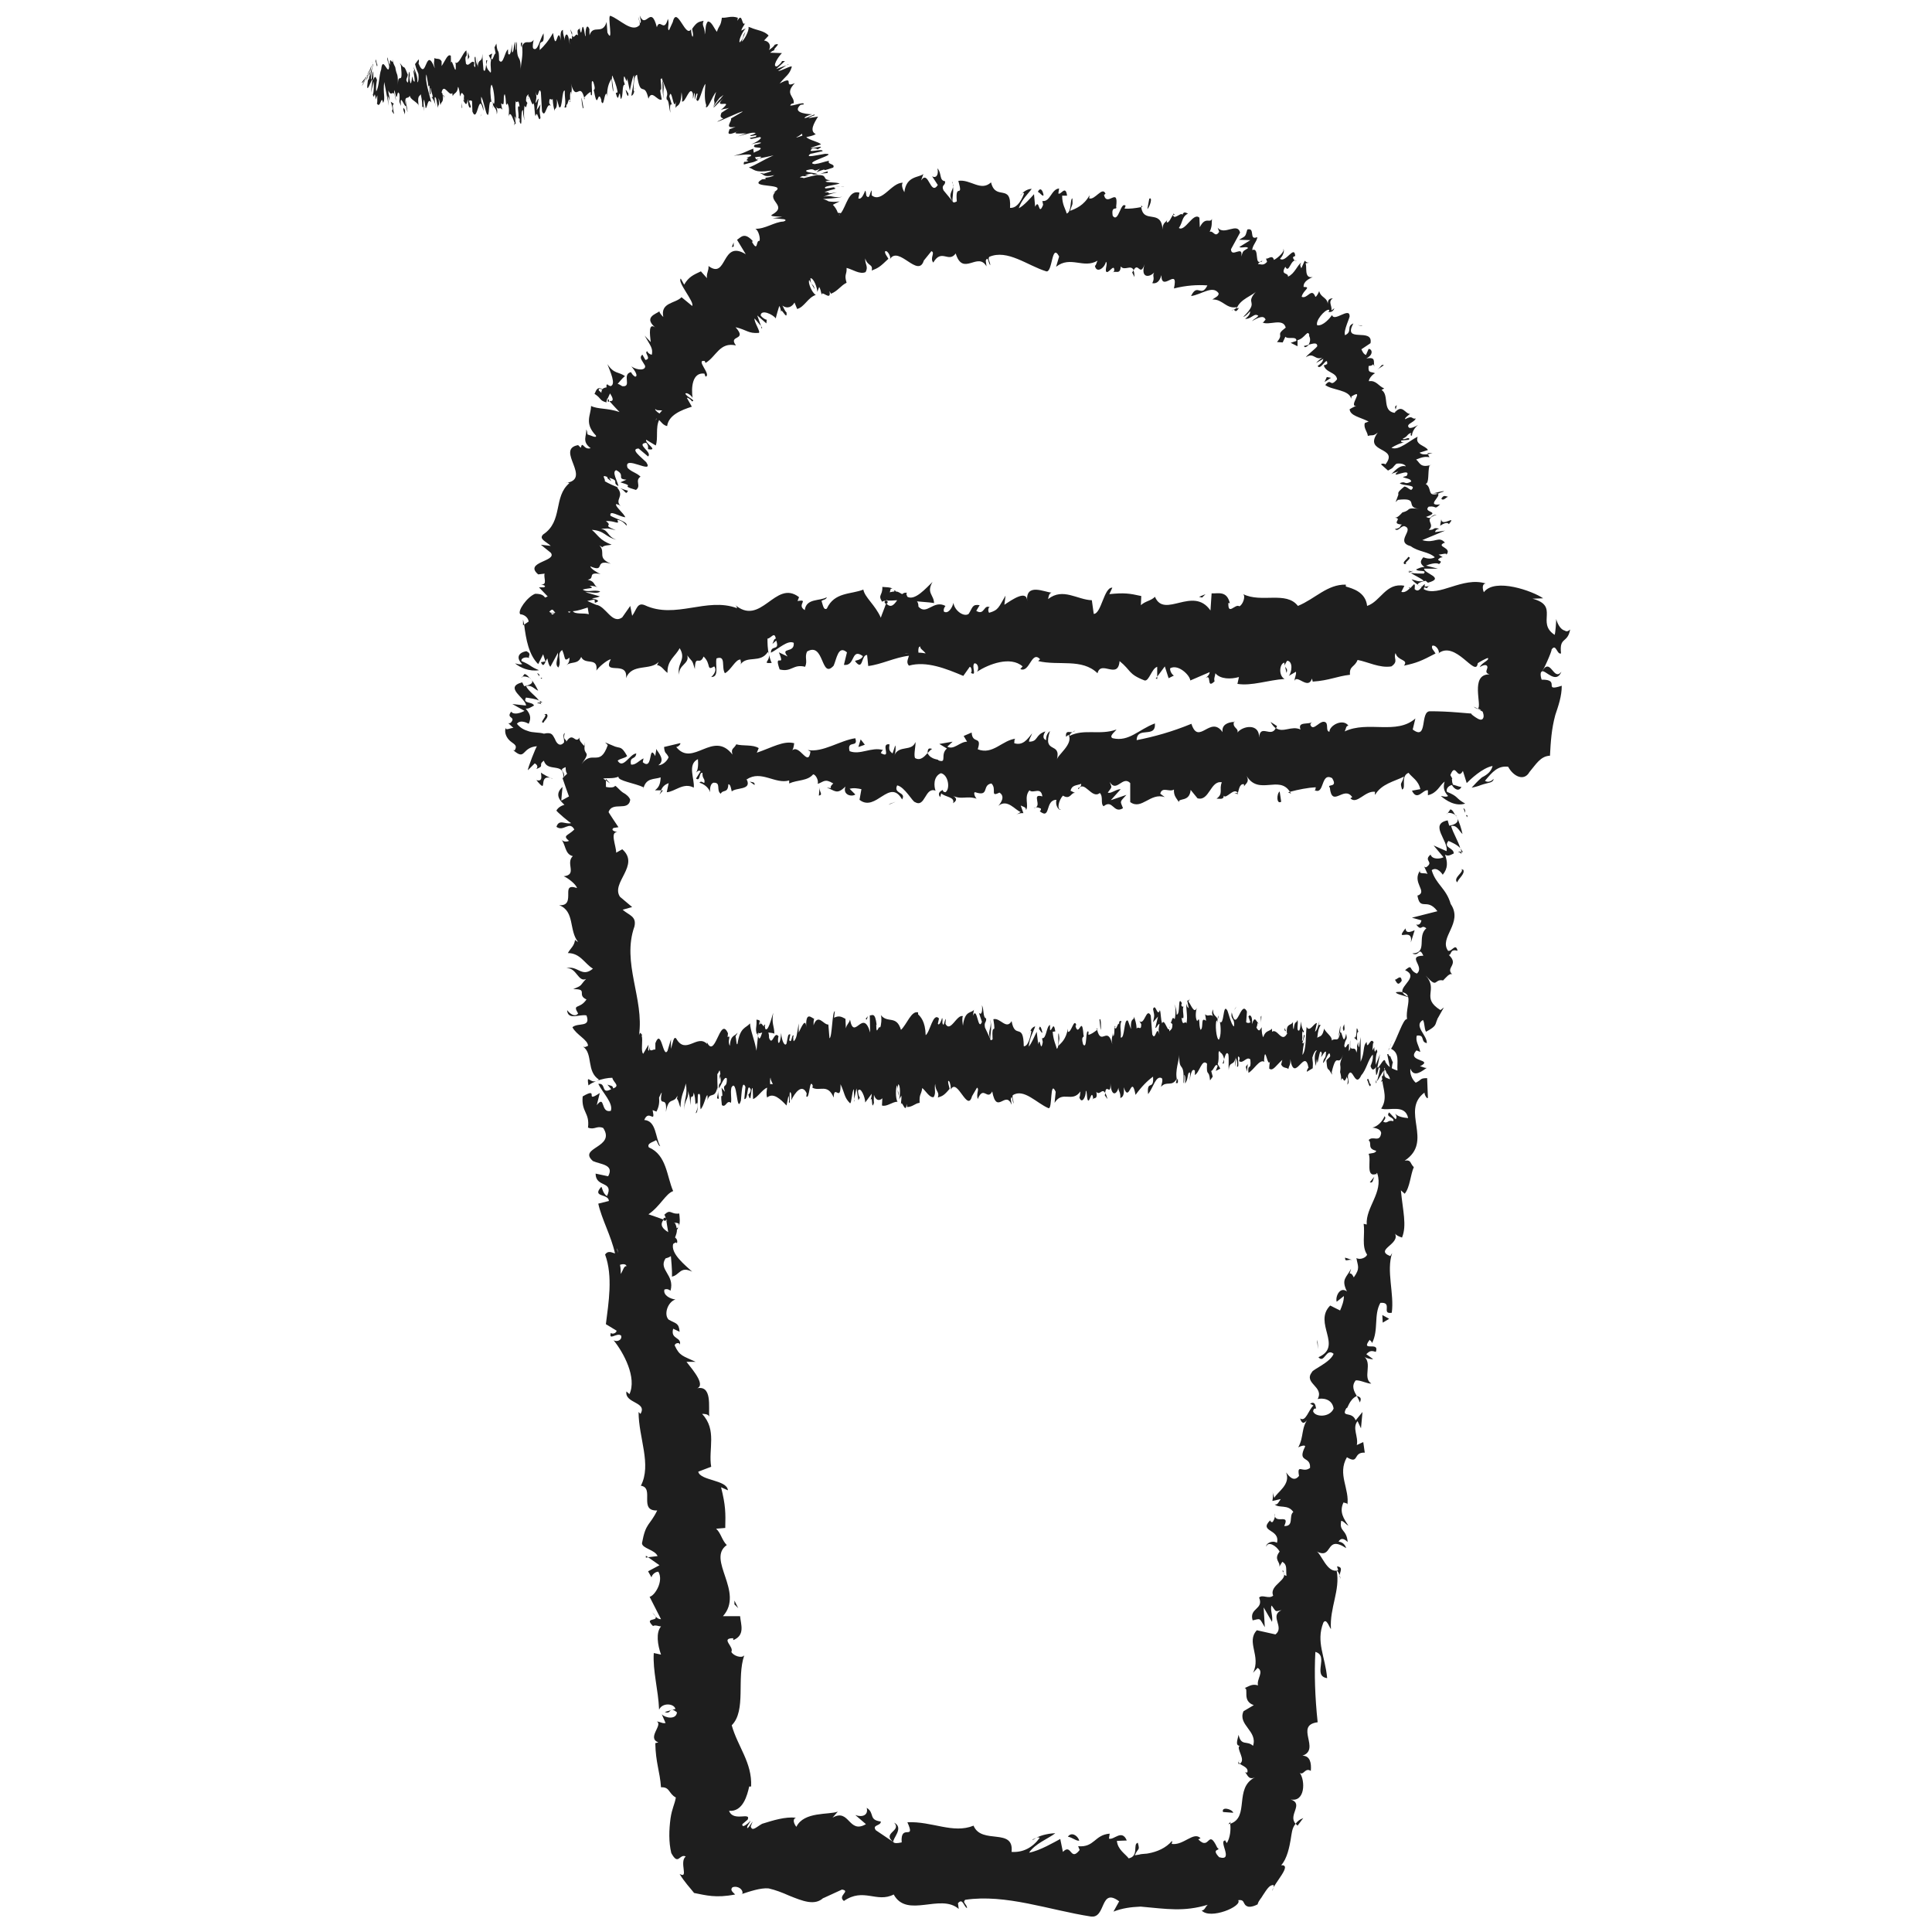<?xml version="1.0" encoding="UTF-8"?>
<!-- The Best Svg Icon site in the world: iconSvg.co, Visit us! https://iconsvg.co -->
<svg width="800px" height="800px" version="1.1" viewBox="144 144 512 512" xmlns="http://www.w3.org/2000/svg">
 <defs>
  <clipPath id="a">
   <path d="m239 148.09h322v503.81h-322z"/>
  </clipPath>
 </defs>
 <path d="m514.16 251.38c-0.805 0.504-0.301 0.703-0.301 1.207z" fill="#1e1e1e"/>
 <path d="m517.08 295.51 0.809 0.305-0.305-0.305z" fill="#1e1e1e"/>
 <path d="m522.32 264.07 0.102 0.301 1.207-0.301z" fill="#1e1e1e"/>
 <path d="m396.27 192.12c0.402 0.301 0.203 0.906 0.301 1.41 0.102-0.402 0.004-0.805-0.301-1.41z" fill="#1e1e1e"/>
 <path d="m396.57 193.54c-0.203 1.207-1.414 2.113-0.102 3.828-0.203-0.707 0.301-2.418 0.102-3.828z" fill="#1e1e1e"/>
 <path d="m454.91 200.59v0.305l0.504 0.098z" fill="#1e1e1e"/>
 <path d="m446.45 198.38v0.504h0.305z" fill="#1e1e1e"/>
 <path d="m310.42 274.05c-0.707-0.203-1.41-0.402-2.117-0.707 1.512 0.707 1.512 2.016 2.117 0.707z" fill="#1e1e1e"/>
 <path d="m517.39 295.21s0.102 0.203 0.203 0.301c0.402 0 0.707-0.102 0.906-0.203-0.707 0.102-1.008 0.004-1.109-0.098z" fill="#1e1e1e"/>
 <path d="m444.64 217.42c0-0.906-0.102-1.41-0.301-1.812-0.102 0.199-0.102 0.402-0.305 0.602z" fill="#1e1e1e"/>
 <path d="m520.51 299.34-0.301-0.098 0.203 0.098z" fill="#1e1e1e"/>
 <path d="m414.41 195.86c0.102-0.305 0.402-0.402 0.605-0.605l-0.605 0.605z" fill="#1e1e1e"/>
 <path d="m305.08 249.86h0.301v0.605h-0.301z" fill="#1e1e1e"/>
 <path d="m513.76 252.99-0.199 0.301 0.199-0.203z" fill="#1e1e1e"/>
 <path d="m345.99 230.92-0.301-0.504 0.102 0.602z" fill="#1e1e1e"/>
 <path d="m514.57 279.99 1.105-0.203z" fill="#1e1e1e"/>
 <path d="m470.93 226.08h-0.203c-0.602 0.203-0.301 0.203 0.203 0z" fill="#1e1e1e"/>
 <path d="m490.89 235.36c-0.504 0.098-1.008 0.301-1.312 0.301 0.102 0.402 0.305 0.605 1.312-0.301z" fill="#1e1e1e"/>
 <path d="m449.37 219.03-0.102-0.102z" fill="#1e1e1e"/>
 <path d="m517.18 291.58c-0.102 0.504-1.715 1.41-1.008 1.914l0.707-0.102c-1.41 0 1.812-1.609 0.301-1.812z" fill="#1e1e1e"/>
 <path d="m525.95 281.6-0.301 1.715c0.805-0.504 1.914-1.109 2.316-0.402 2.219-2.723-1.914 0.906-2.016-1.312z" fill="#1e1e1e"/>
 <path d="m527.77 275.66c-1.008-0.305-1.211-0.406-1.816 0.504 0.605 0.703 1.211-0.406 1.816-0.504z" fill="#1e1e1e"/>
 <path d="m508.92 242 1.812-1.211c-0.703-0.402-0.703 0.504-1.812 1.211z" fill="#1e1e1e"/>
 <path d="m495.62 243.92-0.605 1.309 1.715-1.105z" fill="#1e1e1e"/>
 <path d="m505.09 230.42-1.309-0.305 0.906 0.305z" fill="#1e1e1e"/>
 <path d="m448.57 196.66-0.504 2.723c0.605-0.406 1.512-3.328 0.504-2.723z" fill="#1e1e1e"/>
 <path d="m419.04 194.85c0.605 0.203 1.211 1.309 1.512 0.906-0.203-1.41-0.906-2.215-1.512-0.906z" fill="#1e1e1e"/>
 <path d="m337.93 209.46 0.504-0.102v-1.105z" fill="#1e1e1e"/>
 <path d="m240.79 164.52 0.203-0.203-0.203 0.203c-0.402 0.301-0.504 0.402 0 0z" fill="#1e1e1e"/>
 <path d="m241.3 163.81c0.406-0.707 0.504-1.008 0.504-1.211 0.203-0.5-0.098 0.305-0.504 1.211z" fill="#1e1e1e"/>
 <path d="m241.3 164.11c0.102-0.102 0-0.102 0.203-0.301-0.102 0.102-0.102 0.203-0.203 0.301z" fill="#1e1e1e"/>
 <path d="m261.35 169.15 0.402 0.805c-0.102-0.906-0.305-0.703-0.402-0.805z" fill="#1e1e1e"/>
 <path d="m242.91 160.59-0.199 0.805 0.098-0.301z" fill="#1e1e1e"/>
 <path d="m256.41 172.28h-0.102l0.102 1.207z" fill="#1e1e1e"/>
 <path d="m319.49 165.12c0.203 0.91-0.098 3.731 0.504 5.039-0.602-2.016 0.406-2.82-0.504-5.039z" fill="#1e1e1e"/>
 <path d="m295.21 170.96-0.102-0.199-0.301 0.102z" fill="#1e1e1e"/>
 <path d="m299.04 170.36-0.203-0.504-0.098 0.199z" fill="#1e1e1e"/>
 <path d="m363.32 189.41c-0.605 0.203-1.309 0.402-2.016 0.707 1.613-0.406 2.32 0 2.016-0.707z" fill="#1e1e1e"/>
 <path d="m242.91 160.99-0.102 0.102v0.906c0.102-0.605 0.102-0.906 0.102-1.008z" fill="#1e1e1e"/>
 <path d="m295.11 151.72c0.203 0.805 0.402 1.309 0.504 1.613v-0.605z" fill="#1e1e1e"/>
 <path d="m366.64 193.44c0.402 0 1.008-0.102 1.109 0.102 0-0.102-0.504-0.102-1.109-0.102z" fill="#1e1e1e"/>
 <path d="m312.34 167.24c0 0.301-0.102 0.402-0.102 0.707 0-0.203 0-0.504 0.102-0.707z" fill="#1e1e1e"/>
 <path d="m274.65 172.78c-0.102-0.605 0-0.707 0-1.008z" fill="#1e1e1e"/>
 <path d="m341.36 186.79c0.102 0 0.102-0.102 0.203-0.102-0.102 0.004-0.102 0.102-0.203 0.102z" fill="#1e1e1e"/>
 <path d="m245.53 171.27-0.102 0.199z" fill="#1e1e1e"/>
 <path d="m344.48 186.28h0.199l0.504-0.301-0.703 0.203z" fill="#1e1e1e"/>
 <path d="m261.15 168.85-0.102-0.402 0.102 0.301z" fill="#1e1e1e"/>
 <path d="m352.94 160.99-0.504 0.301 0.504-0.199z" fill="#1e1e1e"/>
 <path d="m248.65 160.89 0.102 1.008z" fill="#1e1e1e"/>
 <path d="m272.84 161.19c0.102-0.504 0.203-0.906 0.305-1.207-0.203-0.102-0.406-0.203-0.305 1.207z" fill="#1e1e1e"/>
 <path d="m242.61 160.39-0.102 0.301v-0.098z" fill="#1e1e1e"/>
 <path d="m242.11 161.8c0.301-0.805 0.301-0.805 0.301-0.805z" fill="#1e1e1e"/>
 <path d="m244.02 161.19c-0.203-0.199-0.402-1.812-0.504-1.309v0.707c0-1.312 0.402 2.113 0.504 0.602z" fill="#1e1e1e"/>
 <path d="m247.55 170.96c0.301 0.91 0.703 2.117 0.301 2.422 1.41 2.621-0.504-2.016 0.605-1.812z" fill="#1e1e1e"/>
 <path d="m251.27 174.39c0.102-0.91 0.203-1.109-0.301-1.816-0.305 0.504 0.301 1.312 0.301 1.816z" fill="#1e1e1e"/>
 <path d="m266.39 172.68c0.301-0.301-0.102-0.805-0.102-2.215z" fill="#1e1e1e"/>
 <path d="m268.4 159.08-0.402-1.312v2.016z" fill="#1e1e1e"/>
 <path d="m271.32 174.89 0.406-0.805-0.305 0.504z" fill="#1e1e1e"/>
 <path d="m298.63 172.58-0.504-2.719c-0.102 0.504 0.301 3.527 0.504 2.719z" fill="#1e1e1e"/>
 <path d="m310.52 168.75c-0.203-0.203-0.707-1.211-0.707-0.805 0.301 1.309 0.805 2.113 0.707 0.805z" fill="#1e1e1e"/>
 <path d="m334.1 171.88-0.707 0.504 0.605-0.406z" fill="#1e1e1e"/>
 <path d="m286.84 321.61c-2.723-1.109-1.613-1.109-4.637-2.418-0.199-0.805 1.109-1.211 2.117-0.805-0.605-0.406 0.805-1.008-0.805-1.816-2.32 0.402-2.723 1.914-1.109 3.426-0.707 0.203-1.41-0.098-1.914-0.199 1.309 1.109 3.727 2.215 6.348 1.812z" fill="#1e1e1e"/>
 <path d="m343.98 352.04c0.102-0.906-0.707-0.707-1.309-0.906z" fill="#1e1e1e"/>
 <path d="m287.75 330.17-0.805-0.504 0.301 0.504z" fill="#1e1e1e"/>
 <path d="m319.69 353.45h-0.402l-0.504 1.109z" fill="#1e1e1e"/>
 <path d="m282.61 309.71 0.305-0.199-0.305-1.312z" fill="#1e1e1e"/>
 <path d="m557.79 322.01c-2.117 2.719-2.82-4.031-5.141-0.102 0.906-0.402 3.731 3.527 5.141 0.102z" fill="#1e1e1e"/>
 <path d="m472.14 354.45-0.203-0.301-0.805 0.102z" fill="#1e1e1e"/>
 <path d="m486.15 354.35-0.301-0.504-0.504 0.102z" fill="#1e1e1e"/>
 <path d="m347.8 317.57c0.203 1.715-1.914 2.316 0.707 2.117-0.305-0.605-0.508-1.41-0.707-2.117z" fill="#1e1e1e"/>
 <path d="m287.45 330.68-0.203-0.504c-0.402 0-0.707 0-0.906 0.203 0.605-0.004 1.008 0.098 1.109 0.301z" fill="#1e1e1e"/>
 <path d="m480.71 335.31c0.504 0.906 0.91 1.312 1.414 1.715 0.102-0.203 0.203-0.301 0.301-0.605z" fill="#1e1e1e"/>
 <path d="m535.62 331.78-1.109-0.504c0.504 0.406 0.805 0.504 1.109 0.504z" fill="#1e1e1e"/>
 <g clip-path="url(#a)">
  <path d="m552.55 324.12c-0.402-1.211-0.301-2.016 0-2.117 0.305 0.102 2.824-5.641 2.621-5.844 1.211-1.812 1.41 1.41 2.519 1.008-0.504-4.535 1.711-2.519 2.418-6.348-0.504 0.504-1.008 0.605-1.41 0.301-0.906-0.199-1.812-1.309-2.316-3.121 0.098 0.102-0.203 4.231-0.406 4.231-4.938-3.223 1.41-7.656-5.844-9.57l2.82-0.102c-2.719-1.914-12.793-5.543-15.719-1.613-0.301-0.703-0.602-2.215 0.504-2.316-6.144-1.914-12.492 3.727-16.422 1.512l0.102-0.504c0.301 0 0.402 0.203 0.707 0.203l0.707-0.707c0.102 0.203-0.605 0.301-1.309 0.301l0.102-0.605c-0.309 0.102-0.512 0.305-0.711 0.605h-0.402c0.102 0 0.203 0.102 0.301 0.102-0.504 0.605-1.008 1.41-1.914 0.605 0-0.504 0.203-1.309-0.203-1.309-0.102 0.203-0.605 0.605-0.906 1.008l-0.301-0.203-0.102 0.199h0.301c-0.707 0.707-1.512 1.309-2.316 1.008l0.805-1.609c-4.938-0.91-6.246 4.129-9.875 5.34-0.402-3.731-3.93-4.637-5.641-5.141v-0.504c-4.938-0.102-8.062 3.727-12.695 5.644-3.125-4.031-9.672-0.707-14.508-3.125 0.703 0.605-0.105 2.82-1.012 3.227-1.109-0.805-3.023 2.621-2.922-0.906l0.402 0.102c-0.805-3.43-3.121-2.523-4.836-2.625l-0.301 4.535c-4.637-6.648-12.191 2.32-14.711-3.625-1.109 1.105-2.519 1.105-3.731 2.215l0.102-2.418c-3.125-0.707-4.535-0.906-8.465-0.504l0.805-1.715c-2.215-0.199-2.918 6.953-4.934 6.953l-0.504-3.625c-3.828-0.102-7.66-3.426-11.59-0.305 0.102-0.504 0.203-1.512 0.91-1.711-1.816-0.102-6.953-2.723-6.449 2.316 0-3.223-3.93-0.504-6.047 0.906l0.301-2.418c-1.812 3.023-1.812 3.828-4.332 4.535-0.402-0.301-0.301-1.914 0.402-1.309-1.914-1.312-1.512 2.215-3.828 0.805l0.906-1.512c-2.016-0.301-1.812 0.605-2.922 2.316-1.211 0.906-3.727-0.805-4.031-2.922-0.301 1.309-1.41 3.023-2.519 2.316-0.199-0.703 0.203-1.207 0.406-1.508-3.227-1.715-4.938 2.617-7.156 0.199 0-0.805-0.203-1.211-0.402-1.41 2.621 0.203 4.734 0.402 4.535 0.504 0-2.215-2.117-2.719-0.402-5.644-1.715 1.613-4.637 5.039-6.652 3.934-0.102-0.203-0.199-0.406-0.301-0.809l0.203-0.203c-0.508-0.199-0.91 0.004-1.312 0.305-0.707-0.402-1.109-0.707-1.711-0.707 0-0.301-0.301-0.203-0.504-0.402 0.102 0.102 0.203 0.301 0.203 0.402-0.301 0-0.707 0.102-1.211 0.203 0 0-0.102 0.203-0.102 0.301 0.102-0.402 0.199-0.906 0.301-1.207 0.301-0.102 0.402-0.102 0.605 0-0.805-0.504-2.016-0.402-2.82-0.504 0.102 2.418-1.309 2.016 0 4.031-0.102-0.203 0.199-0.305 0.906-0.402 0.203-0.102 0.301-0.102 0.402-0.203v0.203c0.707 0 1.613 0 2.621-0.102-0.809 1.207-1.715 2.215-2.922 0.805-0.504 1.512-1.211 3.125-1.41 3.828-1.512-3.426-4.234-5.34-4.637-7.453-3.223 1.309-7.656 0.602-9.672 5.035-0.91 0.605-1.109-1.309-1.41-2.016 0.504-0.402 1.211-0.301 1.41-1.008-1.816 1.109-5.441 0.203-5.844 3.426-2.32-1.41 1.309-2.922-1.918-2.418l0.402-1.008c-6.344-4.938-10.074 8.266-17.227 1.816 0.504 0.402 0.707 0.605 0.805 1.109-8.062-3.023-16.324 3.023-24.484-0.805-2.016-0.809-2.117 1.207-3.324 2.816l-0.504-2.617-2.117 3.023c-2.723 2.012-4.332-3.023-6.953-3.328l-2.316-1.008 1.914-0.402 0.102 0.906c1.812-0.605 0.203-0.906-0.805-1.211 1.008-0.102 1.715-0.301 2.117-0.504l-3.832-1.105c1.609-0.102 3.121 0.504 3.93-0.203-1.715-0.602-3.426 0.406-4.637-0.5 1.816-0.504 3.324-0.203 1.816-1.008 1.008 0 1.715 0.203 2.117 0.402-1.211-0.605-0.504-1.512-2.621-2.016 2.117-0.301-0.301-2.117 3.426-1.512-0.91-0.301-2.723-1.512-2.723-2.016 4.231 1.812 0.707-2.016 5.441-0.707-3.828-1.613-1.211-2.922-3.023-4.836 0.301 0.203 0.906 0.504 0.707 0.504 0.504-0.605 1.715-0.504 2.519-0.707-3.227-1.207-3.527-2.516-5.242-3.926 3.426 0.199 3.527 1.914 6.551 2.617-2.519-0.805-1.914-2.418-4.133-2.922 2.117 0 1.109-0.301 3.93 0.402-3.93-1.609-0.504-0.906-2.617-2.418 2.316-0.203 3.727 1.211 3.023-0.301 1.41 0 2.418 1.512 2.418 1.512 0.504-1.008-2.621-1.715-4.231-2.621-0.406-1.711 2.316 0.203 3.926 0.402-0.402-1.105-2.82-2.922-2.418-3.523 0.504 0.203 0.707 0.102 1.211 0.605-1.812-1.914 1.211-2.519-1.008-5.039 0.301 0 0.504 0.098 0.805 0.199-1.512-0.504-3.023-1.207-4.031-1.812 0.305-0.504-1.207-1.914 0.707-1.109-0.203 0.301 0.504 0.707 1.008 1.109l-0.504-0.906c2.922 0.906 0.504 1.211 2.418 2.215-0.301-1.41-1.812-3.828-0.605-4.231 2.621 1.309-0.102 2.316 2.719 2.519l-1.609 0.703c4.535 1.309-0.707 0.605 4.133 2.016 1.512-1.109-0.402-2.418 1.211-3.527-1.312-1.207-2.219-1.105-3.43-2.316-1.309-3.727 7.254 2.016 4.938-1.512-1.41-1.41-4.332-3.527-2.016-3.625l2.519 2.117c1.207-1.211-3.426-3.328-0.504-3.629 0.906 1.008 0.203 1.715 0.605 1.715 2.82 0.402-1.109-1.715-0.605-2.519l2.519 1.512c0.707-1.812-0.102-4.734 0.906-6.75 0.605 0.602 1.109 1.406 2.117 1.609 0.402-2.922 3.727-4.231 6.551-5.141l-1.312-2.316c0.102-0.203 1.109 0.402 1.309 0.906 1.309-0.203-1.211-1.008-1.715-2.016 0.203-0.504 1.613 0.402 1.914 1.109-0.398-2.723-0.098-6.852 3.129-6.449l0.301 0.805c1.715-0.402-2.82-4.637-0.203-4.133l0.203 0.504c2.82-1.613 3.727-5.644 8.062-4.637-2.219-2.918 3.223-1.105-0.102-4.832 3.023 0.707 3.324 1.715 6.144 1.512 0.605-0.203-1.309-2.922-1.109-3.828l1.715 2.016-1.008-2.824 2.418 2.117 0.102-1.008c-0.301 0.102-1.211-0.504-1.613-1.109 0.102-1.711 3.227-0.301 4.031 0.809-0.102-0.102 0.906-3.328 0.906-3.328 0.504 0.906 0.402 1.41 0.504 2.215-0.402-2.918 1.715 2.219 1.41-0.5-0.504-0.402-0.805-1.41-1.105-1.812 1.41 1.008 2.621 0.301 3.223-0.805l0.707 1.715c1.914-0.504 2.82-3.023 4.938-3.727-1.008-0.512-2.219-3.434-1.715-3.938l1.41 2.418c-0.301-1.711-1.109-0.703-1.109-2.922 0.906 0 1.812 2.621 1.812 3.629l0.504-1.309c0.402 0.707 0.402 1.211 0.707 2.215-0.301-1.715 2.621 1.914 2.016-1.109l0.402 0.707c1.914-0.805 2.519-2.117 4.133-2.922-0.707-2.316 0.102-2.016 0-3.93 1.613 0.402 3.527 1.812 5.039 1.109 0.805-1.512-0.203-2.016-0.102-3.629 0.605 2.117 2.117 1.41 1.715 3.223 1.812-0.703 2.215-1.004 4.43-3.121-0.504-0.906-0.906-1.211-0.906-1.914 0.402-0.504 1.312 0.703 1.41 1.711l-0.098 0.305c2.316-3.727 7.457 5.141 8.969 0.402l-0.102 0.102 2.117-2.621c1.105 0.402-0.508 1.812 0.5 3.023 2.215-3.828 4.031 0.203 5.945-2.418 1.914 6.246 5.844-0.605 8.164 3.426l-0.203-1.512c0.605-1.512 0.707 0.805 1.211 1.207-0.102-1.207-0.707-1.41-0.305-2.215 4.836-2.117 10.176 2.316 15.113 3.828 1.715 0.504 1.41-7.758 3.426-3.93l-0.805 2.723c3.828-3.023 7.254 0.605 10.984-1.613-0.305 0.504-0.402 1.41-0.707 1.309 0.402 2.215 2.621 0.605 2.922-1.008 0.504 0.301-0.102 1.512 0 2.418 0.402 1.312 2.219-2.215 2.219-0.199 0 0.301-0.301 0.605-0.504 0.707 0.703-0.809 2.113 0.703 2.215-1.715 1.008 1.309 2.719-0.605 3.426 1.008 1.211-2.32 1.715 1.914 2.922-1.613-1.207 3.727 1.211 3.629 2.519 2.215-0.605 1.008 0.305 1.312-0.504 2.824 0.906 0.203 1.914-0.203 2.418-2.117 0 4.836 4.637-2.519 3.324 3.527 3.223-0.805 6.144-1.008 8.867-0.805-1.711 3.426-2.617-0.809-4.332 2.82 2.824-0.402 5.644-2.922 7.258-0.809 0.301 0.805-1.109 1.309-1.613 1.715 2.82-0.102 3.629 2.621 6.551 2.016-0.203 0.301-0.605 0.605-0.91 0.703 0.402 0.102 0.504 1.008 1.41-0.504l-0.602 0.203c0.805-2.519 4.434-3.527 5.238-4.637-3.426 3.731 1.109 2.32-3.527 6.852 0.402-0.098 1.109-0.602 1.816-1.508 0.102 0.504-0.203 1.211-1.309 2.016 1.711 0.098 2.414-1.715 3.523-0.809-0.504 0.605-1.008 0.707-1.715 1.41 1.613-0.906 3.125-1.711 3.629-0.402-0.402 0.402-0.707 1.008-0.906 0.707 1.715 1.008 5.543-1.309 6.246 1.41-2.922 2.215-0.301 1.41-2.316 3.828l1.512 0.102 0.707-1.512c0.707 0.805 3.023-0.301 2.922 1.109l-1.512 0.504 1.812 0.906v-1.613c1.914-0.402 2.719-3.023 3.125-1.309-0.402 0 0.805 0.805-0.203 2.519 1.207-0.305 2.316-0.707 2.316 0.402-0.605 0.805-2.719 2.316-3.023 2.922 2.316-1.512 2.316 1.211 4.836-0.102-0.703 0.203-1.914 1.309-2.113 1.613l1.914-1.109c-0.203 0.805-0.402 1.109-1.512 1.914 0.707 1.41 2.719-3.023 2.519-0.504-0.203 0-0.402 0.301-0.906 0.301 0.504 2.016 3.324 1.812 3.527 3.727-2.016 2.422-1.414-0.602-3.125 1.516 1.812 1.41 6.348 1.211 6.852 3.629l0.102-0.605c3.727-2.32-1.008 2.82 1.309 2.519-0.402 0-2.215 1.109-1.812 0.906 0.203 1.715 2.621 2.016 5.039 3.223l-1.008 0.402c-0.406 1.312 0.703 2.32 0.805 3.426 1.211-0.402 1.309 0.203 2.621-0.906-4.031 5.543 5.844 3.629 2.016 8.465-0.102-0.301-1.211-0.301-1.109 0l1.812 1.613c1.715-0.906 1.008-0.707 2.215-1.812 1.109-0.203 2.219 0.098 2.519 0.703-1.613-0.504-2.922 1.211-3.828 2.016 0.504-0.301 1.211-0.402 1.812-0.707-2.82 2.418 3.731-1.309 2.219 1.211l-1.008 0.301c0.707 0.402 2.215 0.402 2.215 1.211-2.016 1.008-1.309-0.301-3.023 0.402 0.504 0.805 4.836 0.301 3.023 1.812-0.805-0.301-1.004-0.805-1.812-0.906-2.113 1.715-1.512 1.613-1.609 2.316v-0.102l-0.707 1.918 0.605-0.605c5.945-0.707 1.613 2.016 5.742 2.418-3.93-0.504-2.016 0.301-4.535 0.906-0.605 0.605-1.211 1.41-2.016 1.41 2.219 0.203-1.309 1.613 1.918 1.816-0.809 0.301 0.098 0.805-1.918 1.207 0.906 0.707 1.309-0.605 2.418-0.805 3.125 0.805-2.617 4.129 1.816 5.34 2.016 1.512 4.734 1.41 6.348 2.922-1.211 0.805-3.023 0-3.023 0-1.109 1.207-0.707 1.812 0.301 2.621-0.703-0.102-1.309 0.199-2.215 0.602 0.301 0.707 3.023 0 2.016 1.109-0.906 0-2.418 0-3.426-0.203 0.906 0.707 2.519 1.309 3.426 2.117-1.41 0.402-2.316-0.199-3.227-0.402 0.504 0.605 1.211 1.211 2.117 1.715-1.41-0.504 0.805-1.211 1.613-1.312l0.605 0.504c4.734-1.309-1.109-2.418-1.008-3.727h3.629l-3.125-0.809c0.906-0.402 2.82-0.906 3.426-0.402 1.609-1.207-1.41-0.605 0.402-1.711 0.301-0.102 0.504-0.102 0.605-0.102l-1.109-0.707c0.805 0 2.418-0.605 2.016 0.102 1.812-2.016-2.922-2.117-0.504-3.223h0.199c-1.711-2.016-2.617 0.301-6.043-0.707l6.047-2.519-2.621 0.402c0-0.203 0.102-0.707 1.109-0.906-1.918-0.504-1.008 0.402-2.824 0.305 2.016-1.613-1.812-2.719 2.117-4.031-1.914 0.102-1.109 1.41-2.82 0.605 4.231-1.512-1.008-1.109 0.703-2.723 2.316-0.301 1.312 1.008 3.023-0.605-3.828 0.504 0.402-2.215-0.605-2.82-0.906 0.301-1.41 0.203-1.715 0 0.906-0.203 1.41-0.102 1.715 0 0.402-0.203 0.906-0.402 1.613-0.605 0-0.301-2.215 0.402-3.324 0.605-0.605-0.605-0.305-1.914-1.512-2.621 1.008-0.203 0.504-3.125 1.008-4.836l0.504-0.203c-3.023 0.906-3.023-0.605-4.031-1.41 1.715-0.707 2.519-0.805 3.527-0.605l-0.402-0.805c-1.008 0.102-1.613 0.102-2.219-0.402l2.215-0.707c-0.602-1.207-3.523-1.309-2.719-3.523-2.016 0.906-5.039 3.828-6.953 2.922 1.008-0.605 2.82-1.512 3.426-1.309-0.199-0.102-1.105-0.102-0.805-0.605l2.016-0.203c0.504-1.105-1.613 0.305-1.613-0.301 1.512-0.707 0.906-1.008 2.117-1.512 0.203 0.102-0.402 0.805 0.301 0.707 0-0.805 0.605-2.016 1.613-2.82-0.805 0.504-2.016 1.008-2.418 0.707-0.906-1.012 1.41-1.316 1.812-2.422-1.207 0.301-0.605-1.008-2.82 0.199-0.203-0.301 0.805-1.008 1.309-1.41-1.309 0-2.016-2.621-3.93-0.504l-0.102 0.203h-0.203c-3.223-0.605-1.207-4.738-3.32-6.047l0.703-0.402c-1.512-0.605-2.117-2.219-4.031-1.914-0.199-0.305 0.707-1.715 1.613-2.117-1.109-0.504-1.914 0.102-1.711-1.914 1.812-0.102 0.805-1.109 1.512 0.102-0.305-1.41 0.5-2.519-2.117-2.117 2.016-1.008 1.512-2.519 0.605-2.519l-0.707 1.613c-0.707-0.301-0.906-0.906-1.211-1.512l2.418-1.613c0.809-4.332-7.555 0.203-4.531-5.238-2.016 0.805-0.102 2.117-2.219 3.125-0.504-1.211 1.41-4.84 1.211-5.141-0.102-2.316-4.133 1.715-4.637-0.203-0.605 0.809-2.316 2.926-3.93 2.723-0.605-1.109 1.914-4.133 3.023-4.133 0.301 0.102 0.102 0.406-0.102 0.605 0.504 0 1.211 0.102 1.613-1.008l-0.805 0.605c0.301-1.211-1.008-2.316 0.402-3.223-1.309 0-1.41 0.906-1.309 1.812-0.102-2.219-1.816-1.812-2.32-3.731-0.199 0.605-0.805 1.613-1.008 1.512-1.008-2.621-2.117 0.707-3.629 0 0.305-1.711 2.723-2.617 0.508-2.617-0.102-1.512 1.609-2.219 2.418-2.621-2.418 0.504-1.41-2.82-1.914-3.629l1.105-0.199c-0.707 0.102-1.008-0.203-1.309-0.504l-0.906 2.016c-0.203-0.605-0.504-0.805 0-1.512-1.109 0.703-1.715 2.922-3.527 3.727 0.102-1.211-2.117-0.301-0.707-2.621 1.008 2.016 1.41-2.316 3.023-1.613-0.504 0.105-0.805-0.199-1.008-0.805 0.102-0.301 0.402-0.402 0.605-0.402-0.203-3.125-2.519 1.914-4.031 0.707 1.109-1.109 1.211-2.621 0.805-2.519 0.605 0.402-1.207 2.215-2.414 2.82-0.402-1.613-1.715 0-2.117-0.402l0.301 0.906c-1.008 1.109-1.512 0.605-2.418 0.605 0.605-1.008 1.109-0.301 1.109-0.906-2.316 1.711-0.504-3.629-2.621-2.82 0-1.211 1.41-2.519 1.309-3.426-2.316 1.004-0.402-2.621-2.617-2.016-0.605 2.016-0.301 1.609-2.219 2.719l3.023 0.102-2.922 1.812c0.605 0.402 2.016-0.301 2.316 0.301-1.609 1.012-1.207 0.605-1.812 2.219 0.605-3.223-2.617 0.504-2.719-1.914l2.418-4.434c-0.707-2.82-4.234 0.906-5.945-1.309l0.402 1.109c-1.109 1.715-1.512-0.402-2.519 0 0.707-1.512 0.504-2.316 0.605-3.426-0.504 1.309-1.715-0.809-3.223 2.215l-0.102-2.519c-1.613-1.613-3.828 3.828-5.441 2.719 1.109-1.613 0.707-2.922 2.418-3.828-0.605-0.199-1.109-0.703-1.512 0.402 0-1.109-2.418 1.613-2.418-0.102-0.504 0.605-1.109 2.32-1.715 2.019 0-0.301 0.203-0.805 0.203-0.805-0.203 0.805-1.309 0.703-1.309 2.719-0.305-5.644-5.039-1.312-5.644-5.945-1.512 0.301-3.223 0.504-4.434 0.402 0.203-0.402 0.203-0.805 0.402-0.605-1.41-1.812-1.914 4.637-3.523 2.519-0.504-2.922 1.309-1.309 0.906-2.418 0.707-5.543-2.418 0.301-3.223-3.125l0.402-0.301c-0.809-2.117-2.824 1.812-4.336 1.207 0 0 0.102-0.504 0.102-0.805-1.512 2.723-3.629 3.527-5.141 4.133 0.605-2.117 0.707-1.109 0.605-3.328-0.707 0.203-0.102 3.527-1.512 4.031-0.301-1.207-1.207-2.316-1.207-4.734h1.309c-0.402-3.023-1.711 0-2.316-0.605l0.203-1.309c-2.117 0.199-2.32 3.625-4.438 3.324l0.203 1.008c-1.309 3.324-0.906-1.914-2.117 0.504l-0.301-3.324c-0.707 0.805-2.723 3.121-4.031 3.727 0.805-2.418 2.418-3.727 3.426-5.137-0.605 0-1.715 0.301-2.519 1.211 0.203-0.102 0.301-0.203 0.504 0-1.008 2.621-2.215 3.93-3.727 3.828 0.402-6.652-3.828-1.715-5.039-6.754-2.719 2.519-5.441-0.906-8.664-0.402 1.41 5.039-0.906 0.203-0.402 5.441-0.707 0.402-1.008 0.301-1.109 0l-2.418-2.922c-0.707-1.512 0.602-1.211 0.402-2.418-1.613-0.203-0.805-2.117-2.016-3.426 0.402 1.812-0.402 2.719-1.41 2.113l1.512 2.316c-2.016 3.023-2.418-4.231-4.434-1.211l0.605-1.715c-1.109 1.008-4.535 0.402-5.039 4.836-0.402-0.699-0.906-2.008-0.402-2.512-3.023-0.102-5.543 5.543-8.262 3.324v-1.309c-0.508 0.504-0.508 2.617-1.414 1.41-0.098-0.504-0.098-1.309-0.301-1.309-0.203 0.402-0.906 2.519-1.812 2.016l0.301-1.516c-2.922-0.805-3.426 3.527-4.938 5.441-0.301 0-0.605-0.102-0.805-0.102-0.305-0.906-0.809-1.609-1.312-2.113 0.504-0.301 1.211-0.605 1.812-0.906-1.309 0.203-2.117 0.102-2.922 0-0.504-0.301-1.008-0.504-1.512-0.605 1.613-0.203 2.922-0.102 5.141-0.605-2.719 0.402-2.82-0.605-5.039 0 1.914-0.707 0.906-0.504 3.629-1.211-4.129 0.707-0.703-0.098-3.324 0.004 1.914-0.906 3.828-0.805 2.418-1.211 0.605-0.301 1.207-0.301 1.711-0.301-1.008 0-2.621 0.402-3.828 0.504-1.008-0.605 2.215-0.805 3.727-1.309-0.902-0.406-3.828-0.203-3.727-0.605 0.504-0.102 0.707-0.203 1.309-0.301-2.519 0-0.402-1.512-3.629-1.309l0.707-0.203c-1.508 0.301-3.121 0.703-4.231 1.004-0.102-0.301-2.016 0-0.102-0.605 0 0.203 0.805 0 1.41-0.102l-0.906-0.098c2.922-0.906 1.109 0.203 3.328-0.301-1.109-0.402-3.629-0.402-2.922-1.008 2.82-0.805 1.211 0.805 3.527-0.402l-0.91 0.906c4.332-1.613-0.199 0.402 4.434-1.211 0.605-1.109-1.715-0.707-1.109-1.812-1.512 0.301-2.215 0.703-3.828 0.906-3.223-0.402 6.75-2.82 2.723-2.723-1.914 0.301-5.543 1.211-3.828 0l3.223-0.707c0.102-0.902-4.637 0.809-2.723-0.703 1.309-0.203 1.211 0.402 1.613 0.102 2.316-1.309-1.914 0.102-2.016-0.301l2.719-0.906c-0.703-0.707-3.121-1.109-3.926-1.918 0.805-0.203 1.715-0.301 2.519-0.805-1.715-0.805-0.504-2.82 0.602-4.637l-2.519 0.406c0-0.102 1.008-0.605 1.512-0.707 0.707-0.805-1.512 0.605-2.516 0.707-0.301-0.203 1.211-0.906 2.016-1.008-2.32-0.102-5.242-0.605-3.125-2.519l0.805-0.102c0.605-1.109-5.039 1.309-3.125-0.203l0.504-0.102c0.301-1.914-2.519-2.418 0.301-5.34-3.422 1.512 0.406-2.316-4.027 0.102 1.715-2.117 2.621-2.316 3.223-4.434 0-0.504-2.922 1.211-3.629 1.109l2.215-1.512-2.719 1.008 2.32-2.117h-0.805c0 0.301-0.707 1.008-1.309 1.41-1.414 0.203 0.301-2.516 1.309-3.523l-3.125-0.102c0.805-0.707 1.309-0.707 2.016-0.906-2.82 1.008 1.812-2.117-0.805-1.211-0.305 0.605-1.109 1.109-1.512 1.41 0.703-1.41-0.203-2.418-1.312-2.519l1.211-1.309c-1.109-1.309-3.223-1.41-4.734-2.117l-0.605-0.199c0.301 1.008-1.309 3.727-1.812 3.93l1.008-2.621c-1.109 1.512-0.004 1.109-1.512 2.82-0.402-0.504 0.805-3.023 1.613-3.727l-1.211 0.605c0.199-0.809 0.605-1.109 1.105-2.117-1.004 1.512-0.703-3.125-2.113-0.504l0.102-0.805c-1.812-0.605-2.82 0.102-4.231 0-0.305 2.418-0.707 1.812-1.312 3.727-0.707-0.805-1.41-2.82-2.418-2.719-0.809 1.105-0.402 2.016-0.809 3.426 0.102-2.219-0.906-2.117-0.301-3.629-1.211 0.305-1.711 0.203-3.023 2.117 0.102 0.906 0.301 1.309 0.203 2.016-0.203 0.402-0.504-0.906-0.504-1.914l0.102-0.203c-1.414 3.223-3.832-6.348-4.938-1.711l0.098-0.203-1.105 2.418c-0.605-0.301 0.203-1.715-0.301-3.023-1.008 3.828-2.117-0.301-2.922 2.215-1.613-6.246-2.926 0.809-4.539-3.121l0.301 1.512c-0.098 1.512-0.5-0.805-0.703-1.109 0.203 1.109 0.504 1.312 0.402 2.117-2.016 2.215-5.238-1.512-7.758-2.418-0.906-0.305 0.906 7.859-0.805 4.434l-0.203-2.82c-1.105 3.625-3.527 0.5-4.531 3.523 0-0.707-0.102-1.512 0-1.512-0.707-1.914-1.211 0.102-1.008 1.816-0.305-0.203-0.305-1.512-0.605-2.32-0.504-1.105-0.402 2.723-0.906 0.707-0.102-0.301 0-0.707 0-0.805-0.102 1.008-1.008-0.102-0.504 2.215-0.707-1.008-1.008 1.211-1.613-0.102 0.102 2.621-1.008-1.207-0.605 2.519-0.402-3.828-1.309-3.023-1.41-1.109 0-1.211-0.402-1.211-0.402-2.82-0.504 0.102-0.805 0.906-0.504 2.82-1.008-4.535-1.211 3.93-2.117-2.016-1.207 2.117-2.418 3.527-3.527 4.535-0.203-3.828 1.309-0.402 1.008-4.434-1.008 1.613-1.512 4.938-2.719 4.031-0.301-0.504 0-1.715 0.102-2.316-1.008 1.512-2.219-0.402-3.125 1.812 0-0.402 0.102-0.707 0.102-1.008-0.102 0.102-0.504-0.605-0.305 1.109l0.203-0.504c0.504 2.519-0.402 5.34-0.301 6.648 0-5.039-1.109-1.211-1.008-7.559-0.203 0.406-0.305 1.211-0.203 2.32-0.203-0.301-0.301-1.008-0.203-2.316-0.605 1.008-0.301 2.82-0.906 2.82v-2.215c-0.203 1.715-0.402 3.324-1.008 2.621 0-0.504-0.102-1.211 0-1.211-0.906 0.402-1.309 4.535-2.418 2.922 0-3.727-0.402-1.211-0.707-4.434l-0.5 1.008 0.301 1.613c-0.504 0-0.707 2.316-1.211 1.309l0.301-1.309-0.902 0.5 0.605 1.211c-0.402 1.613 0.402 4.031-0.402 3.125 0.102-0.301-0.504 0-0.906-1.914-0.105 1.105-0.305 2.215-0.707 1.41-0.102-1.008-0.305-3.527-0.305-4.234 0 2.719-1.109 0.805-1.211 3.629 0-0.707-0.102-2.316-0.102-2.719v2.215c-0.297-0.707-0.398-1.008-0.5-2.316-0.707-0.402 0.504 4.031-0.402 2.316 0.102-0.203 0-0.504 0.102-0.805-0.809-0.91-1.414 1.309-2.219 0.301-0.504-3.223 0.504-0.805 0.102-3.527-1.008 0.605-1.914 3.93-3.023 3.223l0.203 0.301c0.203 4.535-1.008-2.215-1.309-0.102 0.102-0.301 0-2.519 0-2.016-0.809-0.598-1.414 1.215-2.422 2.727v-1.211c-0.504-1.008-1.309-0.504-1.914-0.906 0 1.211-0.301 1.008 0.102 2.719-2.519-6.445-2.117 3.934-4.332-1.309 0.102 0 0.203-1.109 0-1.008l-0.906 1.211c0.504 1.914 0.402 1.207 0.906 2.617 0.102 1.211 0 2.117-0.301 2.215 0.203-1.41-0.605-3.125-1.008-4.133l0.402 1.812c-1.211-3.32 0.703 3.938-0.504 1.719l-0.203-1.008c-0.203 0.605-0.203 2.016-0.504 1.816-0.605-2.32 0.102-1.109-0.301-3.023-0.402 0.203 0 4.434-0.805 2.215 0.102-0.707 0.301-0.707 0.402-1.41-0.91-2.418-0.91-1.812-1.211-2.117v0.102l-0.906-1.109 0.301 0.707c0.605 5.945-0.805 1.207-0.805 5.137 0-3.727-0.301-2.117-0.707-4.734-0.301-0.605-0.703-1.309-0.703-2.117 0 2.117-0.805-1.512-0.707 1.613-0.203-0.805-0.301 0-0.605-2.117-0.301 0.707 0.305 1.414 0.406 2.422-0.203 2.922-1.715-3.227-2.117 0.805-0.605 1.613-0.504 4.434-1.309 5.844-0.203-1.309 0.199-3.023 0.199-3.023-0.402-1.211-0.605-1.008-1.008 0 0.102-0.707 0-1.309 0-2.316-0.301 0.199-0.402 3.125-0.605 1.812 0.102-0.906 0.301-2.418 0.402-3.324-0.098 0.504-0.301 1.207-0.5 1.914 0 0-0.102 0.102-0.203 0.102 0.203-0.805 0.301-1.512 0.504-2.215-0.203 0.504-0.504 1.309-1.008 2.621-0.102 0.199-0.102 0.297-0.301 0.398 0 0 0-0.102 0.102-0.102l-0.102 0.102c0-0.102 0.102-0.203 0.102-0.402-0.004 0.102-0.102 0.301-0.203 0.504-0.203 0.203-0.203 0.102-0.504 0.402l0.203-0.102c-0.004-0.098 0.199-0.199 0.301-0.301-0.102 0.102-0.102 0.102-0.305 0.402-1.309 1.41-1.008 1.613-0.301 0.707-0.203 0.102 0.102-0.305 0.402-0.809-0.102 0.305-0.102 0.305-0.402 0.809 0.102-0.102 0.102 0 0.203-0.203-0.305 0.504-0.605 1.211-0.809 1.613 0.402-0.504 0.805-1.41 1.211-2.418 0-0.102 0.102-0.203 0.102-0.301 0.102-0.102 0.203-0.203 0.301-0.301-0.102 0.398-0.102 0.5-0.301 0.902v0.805c-0.102 0.102 0.203-1.008 0.402-1.715 0.203-0.203 0.203-0.203 0.301-0.301 0 0.508-0.102 1.012-0.102 1.312l-0.301 0.504c-0.707 4.836 1.008-0.504 1.211-0.301l-0.406 3.523 0.707-2.922c0.102 0.906 0.102 2.922-0.203 3.426 0.402 1.715 0.402-1.309 0.707 0.707v0.605l0.504-1.109c-0.102 0.805 0.102 2.519-0.203 2.016 1.008 2.016 1.211-2.519 1.715 0 0.707-1.211-0.102-2.519 0.301-5.543l1.211 6.348-0.305-2.617c0.102 0.102 0.301 0.203 0.402 1.309 0.203-1.812-0.203-1.109-0.203-2.82 0.91 2.316 1.312-1.312 2.019 2.82-0.102-2.016-0.707-1.512-0.402-2.922 0.906 4.434 0.504-0.809 1.309 1.109 0.203 2.316-0.402 1.207 0.402 3.121-0.402-3.93 1.008 0.707 1.312-0.102-0.203-1.008-0.203-1.41-0.102-1.711 0.102 1.008 0.102 1.512 0.102 1.711 0.102 0.402 0.203 1.008 0.402 1.715 0.098 0-0.305-2.316-0.504-3.426 0.203-0.605 0.805-0.102 1.109-0.906 0.203 1.008 1.512 1.41 2.316 2.418l0.102 0.504c-0.504-3.125 0.199-2.621 0.504-3.324 0.402 1.812 0.402 2.617 0.402 3.426l0.402-0.102c-0.102-1.008-0.102-1.512 0.102-1.914l0.402 2.316c0.504-0.203 0.504-2.922 1.512-1.512-0.504-2.117-1.816-5.945-1.312-7.457 0.203 1.211 0.605 3.125 0.504 3.629 0-0.203 0.102-1.008 0.301-0.504l0.102 2.016c0.504 0.805-0.102-1.715 0.203-1.512 0.301 1.715 0.402 1.109 0.605 2.519 0 0.203-0.301-0.605-0.301 0 0.301 0.203 0.805 1.211 1.109 2.418-0.305-1.008-0.406-2.316-0.305-2.519 0.504-0.203 0.504 2.016 0.906 2.82-0.102-1.211 0.402 0 0.102-2.519 0.102 0 0.301 1.211 0.504 1.812 0.102-1.109 1.008-0.504 0.504-3.125l-0.203-0.199v-0.102c0.605-2.621 2.016 1.309 2.82 0.203l0.102 0.805c0.504-1.008 1.211-0.605 1.41-2.418 0.203 0 0.504 1.512 0.504 2.519 0.402-0.605 0.301-1.613 1.109-0.203-0.199 1.516 0.305 1.414-0.301 1.113 0.605 0.805 0.906 2.113 1.309-0.203 0 2.117 0.605 2.719 0.805 2.016l-0.504-1.512c0.301-0.301 0.504-0.102 0.805 0l0.102 2.82c1.41 3.426 1.613-5.945 2.922-0.203 0.102-2.016-0.707-1.41-0.605-3.727 0.508 0.504 1.312 4.535 1.516 4.535 0.805 1.512 0.301-4.133 1.211-3.125-0.203-1.008-0.504-3.727 0-4.637 0.504 0.402 1.008 4.231 0.707 5.039-0.207 0.102-0.305-0.301-0.305-0.602-0.102 0.203 0 0.605 0 0.906 0.301 0.906 1.008 0.906 1.008 2.519 0.301-1.008 0-1.715-0.301-2.215 0.805 1.41 1.008 0 1.812 1.008-0.203-0.508-0.406-1.715-0.305-1.715 1.109 1.211 0.301-1.914 0.906-2.418 0.504 1.512 0.102 3.727 0.707 2.418 0.605 1.008 0.402 2.719 0.301 3.523 0.504-2.016 1.309 1.211 1.613 1.613l-0.203 0.809c0.203-0.504 0.301-0.504 0.504-0.504l-0.301-2.016c0.203 0.301 0.402 0.402 0.402 1.211 0.102-1.309-0.402-3.324-0.102-5.238 0.301 1.008 0.707-1.109 1.008 1.512-1.008-0.812 0.203 2.816-0.504 3.219 0.102-0.301 0.301-0.301 0.504 0 0.102 0.301 0 0.605 0 0.707 0.906 2.418 0.102-3.023 0.906-3.023 0 1.512 0.402 2.82 0.504 2.519-0.301 0-0.301-2.519-0.102-3.727 0.605 1.309 0.508-0.809 0.809-0.605l-0.402-0.605c0-1.512 0.301-1.309 0.605-1.812 0.098 1.207-0.305 0.805-0.102 1.309 0.199-2.621 1.105 2.82 1.512 1.008 0.301 1.008 0.203 2.82 0.504 3.527 0.504-2.016 0.805 2.016 1.309 0.402-0.301-2.016-0.301-1.512 0-3.527l-1.008 1.512 0.504-3.023c-0.301 0-0.605 1.309-0.805 1.008 0.301-1.711 0.301-1.207 0-2.922 0.707 3.023 0.805-1.812 1.41 0.203l0.301 5.039c0.906 2.215 1.211-2.621 2.316-1.41l-0.402-0.809c0-2.016 0.605-0.301 0.906-1.109 0.102 1.715 0.301 2.316 0.504 3.324-0.098-1.207 0.809 0.102 0.605-3.223l0.605 2.117c0.906 0.906 0.703-4.84 1.512-4.336-0.102 1.812 0.402 3.023-0.102 4.434 0.301 0 0.605 0.301 0.504-0.906 0.301 1.008 0.605-2.316 1.008-0.805 0-0.707-0.102-2.519 0.203-2.418 0 0.301 0.102 0.805 0.102 0.805-0.102-0.805 0.402-1.211-0.102-3.023 1.41 5.141 2.316-0.602 3.523 3.731 0.504-0.605 1.211-1.312 1.715-1.512 0 0.504 0.102 0.805 0 0.707 0.906 1.41-0.301-4.84 0.703-3.328 0.91 2.723-0.199 1.613 0.203 2.519 1.008 5.441 0.906-0.906 1.914 2.215v0.406c0.707 1.812 0.707-2.215 1.41-2.016 0 0 0.102 0.504 0.102 0.805 0-2.922 0.707-3.93 1.211-4.836 0.199 2.215 0 1.211 0.402 3.426 0.301-0.402-0.605-3.527-0.203-4.231 0.402 1.109 1.008 2.117 1.41 4.434l-0.504 0.199c0.809 2.922 0.707-0.199 1.109 0.203l0.203 1.41c0.805-0.605 0.203-3.93 1.109-3.828l-0.301-1.008c-0.004-3.324 0.801 1.812 0.902-0.707l0.707 3.324c0.203-0.805 0.605-3.426 1.109-4.133 0 2.523-0.504 3.832-0.707 5.445 0.301 0 0.707-0.504 0.805-1.41 0 0.203-0.102 0.301-0.203 0 0-2.719 0.301-4.031 0.906-4.133 0.906 6.551 1.914 1.41 3.023 6.348 0.91-2.621 2.422 0.805 3.531 0.203-1.008-4.938 0.301-0.102-0.305-5.34 0.301-0.402 0.402-0.301 0.402 0l1.211 3.023c0.402 1.512-0.203 1.211 0 2.316 0.707 0.301 0.504 2.215 1.008 3.527-0.301-1.812 0-2.719 0.402-2.016l-0.707-2.32c0.605-2.82 1.109 4.231 1.715 1.41l-0.102 1.715c0.301-1.008 1.41 0 1.613-4.231 0.102 0.605 0.301 2.016 0.102 2.418 0.906 0.605 2.117-4.535 2.922-2.016v1.309c0.203-0.402 0.402-2.418 0.504-1.109 0 0.504-0.102 1.309 0 1.309 0.102-0.402 0.504-2.215 0.707-1.41l-0.305 1.414c0.703 1.812 1.512-3.328 2.418-4.133-0.402 3.727 0 5.039 0.203 5.644l-0.102 0.504c0.605 0.504 1.613-2.719 2.719-4.031-0.504 1.711-0.602 2.215-0.504 2.418 0 0.301 0.301 0.402-0.301 1.512 0.402-0.605 1.715-2.418 2.016-2.621-0.402 0.605 1.914-1.812-0.305 0.809v-0.102c-2.117 2.621-1.512 2.016-1.512 2.117l3.223-3.125c-4.734 4.434 3.023 0.102-1.41 3.828 1.008-0.504 1.211-0.203 2.215-0.605l-2.016 1.309c-0.297 0.809-0.398 1.211 0.508 1.512l-1.609 0.809c0.098 0.301 6.449-2.922 6.75-2.621l-3.125 1.812c0.402 0.707-2.117 2.82 1.211 2.215-0.504 0.207-1.41 0.609-1.613 0.609 0.102 0.402-1.613 2.418 2.82 0.301-2.922 1.211 0.102 0.805 1.613 0.805l-2.215 0.809c3.023-0.805 3.727-1.109 4.734-0.906-0.203 0.301-1.715 0.805-1.211 0.504-1.008 0.906 2.215-0.504 1.211 0.504l-1.512 0.301c0 0.504 0.707 0.203 2.519-0.203 1.008 0-0.203 1.109-2.215 1.914 1.211-0.402 3.023-0.707 2.519-0.301-0.809 0.305-1.312 0.402-1.516 0.402-1.309 1.309 3.023 0.203 1.008 1.512-0.805 0.305-1.105 0.504-1.309 0.605-0.102-0.605-0.203-1.109 0-1.109-2.117 0.707-2.316 1.211-5.34 1.914 1.711-0.199 5.34-0.703 4.535 0.102-0.203 0.102-0.406 0.102-0.707 0.305h-0.203c-0.301 0.199 0 0.199 0.305 0.199-0.203 0.203-0.504 0.402-0.504 0.605-0.203 0.102-0.102 0.102-0.305 0.203 0.102-0.102 0.203-0.102 0.402-0.203 0 0 0.203 0.102 0.402 0.203 0 0 0.203 0 0.301-0.102-0.5 0.199-0.902 0.301-1.203 0.301-0.102 0-0.102-0.102 0-0.102-0.504 0.305-0.305 0.605-0.305 0.809 2.316-0.707 2.016-0.301 3.828-1.211-0.203 0.102-0.301 0-0.402-0.102h-0.301 0.203c-0.102-0.199-0.305-0.402-0.406-0.602 1.312-0.203 2.32-0.305 1.109 0.301 1.512-0.301 3.125-0.605 3.828-0.805-3.121 1.41-4.633 2.516-6.547 3.223 1.512 0.402 1.309 1.512 5.844 0.805 0.605 0.102-1.211 0.605-1.812 0.805-0.504 0-0.402-0.203-1.109-0.102 1.207 0.207 0.703 1.211 3.828 0.508-1.309 0.906-2.922 0.402-2.219 1.008l-1.008 0.102c-4.531 2.617 8.465 0.703 2.519 3.727 0.402-0.203 0.504-0.301 1.008-0.402-2.418 2.418 3.426 3.629-0.906 6.047-0.805 0.504 1.211 0.402 2.723 0.602l-2.519 0.305 3.023 0.301c0.602 0.203 0.402 0.402-0.203 0.605-2.418 0.102-4.836 2.016-7.457 1.914 0.809 0.301 1.41 2.519 1.109 3.223-1.008-0.301-0.301 3.227-2.016 0.203l0.301-0.102c-2.316-2.617-3.223-1.008-4.231-0.402l2.316 3.828c-6.551-4.031-4.836 6.852-9.875 3.125 0.102 1.309-0.605 1.914-0.402 3.223l-1.613-1.812c-1.914 0.906-3.223 1.41-4.434 3.527l-0.906-1.613c-1.008 0.906 3.731 6.246 3.023 7.254l-2.82-2.316c-1.613 1.715-5.644 1.309-4.836 5.238-0.402-0.402-1.109-1.207-1.008-1.508-0.809 0.703-4.637 1.609-0.707 4.633-2.418-2.215-1.812 1.613-1.609 3.527l-1.613-1.715c1.613 2.82 2.215 3.324 1.914 5.039-0.504 0.102-1.715-1.008-0.906-0.906-1.715 0 1.105 2.016-0.809 2.316l-0.805-1.41c-0.906 0.809-0.203 1.312 0.707 2.922 0.301 1.211-1.816 1.41-3.629 0.203 0.906 1.008 1.914 2.621 1.008 2.719-0.707-0.402-0.906-0.906-1.109-1.207-2.519 0.605 0.402 4.031-2.316 3.727-0.605-0.402-1.008-0.605-1.211-0.605 1.008-1.211 1.914-2.215 2.016-2.016-1.812-1.309-2.922-0.5-4.734-3.223 0.707 1.914 2.418 5.441 0.805 5.844-0.102-0.102-0.301-0.102-0.605-0.301l-0.199-0.203c-0.301 0.102-0.301 0.402-0.203 0.809-0.504 0.098-0.906 0.199-1.105 0.504-1.613-0.91-1.715 0.703-2.117 1.207 2.016 1.309 1.211 1.812 3.324 2.316-0.203 0-0.203-0.301 0-0.707v-0.402l0.102 0.203c0.199-0.402 0.402-0.906 0.703-1.512 0.707 1.109 1.211 2.215-0.203 2.016 1.109 1.211 2.215 2.418 2.719 2.922-3.219-1.109-5.738-0.703-7.551-1.609 0 2.418-1.914 4.535 1.309 7.859 0.203 0.805-1.41-0.102-2.215-0.301-0.203-0.508 0-0.809-0.406-1.312 0.305 1.512-1.309 3.121 1.211 4.938-1.914 0.605-2.117-2.117-2.621-0.102l-0.703-0.707c-6.25 1.109 4.129 9.172-3.527 10.078 0.504-0.102 0.707-0.203 1.211 0-4.332 3.629-1.613 10.078-6.953 13.602-1.211 1.211 0.707 1.812 2.016 3.023l-2.621-0.301 2.621 2.117c1.812 2.316-7.258 2.414-3.328 5.742l1.715-0.203c-0.402 0.906 0.906 3.125-1.008 2.82 0.301 0.102 1.711 0.406 0.805 0.809h-1.309l2.316 2.418c-0.203 0.102-0.504 0.199-0.703 0.301-0.402-0.605-1.008-1.008-2.621-1.008-2.117 0.809-4.836 4.637-3.93 5.441 0.707 0 2.016 0.605 2.215 1.914l-1.207 0.809c0.504 3.93 1.207 7.957 3.727 10.477l1.312-2.617 0.605 1.914-1.211 0.199c0.805 1.715 1.008 0 1.715-1.008 0.203 1.008 0.402 1.812 0.805 2.215l2.016-3.727c0.102 1.613-1.008 3.023 0.102 3.93 1.008-1.715-0.605-3.527 1.008-4.637 0.906 1.914 0.402 3.324 1.914 2.016 0.102 1.008-0.301 1.613-0.805 2.016 1.309-1.109 3.023-0.102 3.93-2.215 1.008 2.316 4.535-0.102 4.031 3.629 0.504-0.805 2.621-2.719 3.828-3.023-2.418 4.535 4.637 0.102 4.031 5.039 1.508-4.031 6.445-1.914 8.66-4.332-0.199 0.301-0.402 1.008-0.605 0.805 1.414 0.203 1.918 1.41 2.926 2.117-0.102-3.426 2.113-4.336 3.223-6.551 1.914 3.125-0.906 4.031-0.102 7.055-0.301-2.621 2.82-2.922 2.117-5.141 1.41 1.914 1.211 0.906 2.016 3.629 0.102-4.133 1.207-0.707 2.316-3.328 2.117 2.016 0.605 3.93 2.82 2.621 1.008 1.309-0.805 2.82-0.805 2.82 2.215 0 1.008-3.125 1.41-4.938 2.621-0.906 1.211 2.32 2.219 3.93 1.613-0.805 2.82-3.727 4.133-3.629-0.004 0.508 0.301 0.707-0.004 1.312 1.715-2.519 5.238-0.203 7.254-3.324 0.203 0.301 0.203 0.504 0.301 0.805-0.398-1.609-0.398-3.223-0.398-4.332 1.008-0.102 1.812-2.016 2.215 0-0.504 0-0.605 0.805-0.906 1.41l1.008-0.906c1.008 2.922-1.41 1.008-1.41 3.223 2.016-1.008 4.434-3.426 6.047-2.621 0.301 2.922-3.727 1.008-1.613 3.629l-2.32-1.105c1.918 4.531-1.508-0.305 0.203 4.531 3.223 0.805 3.527-1.512 6.75-0.707 0.707-1.613-0.203-2.418 0.504-4.031 4.637-2.715 3.629 7.562 7.055 3.734 0.805-1.816 1.207-5.543 3.527-3.527l-0.809 3.324c3.125 0.402 1.812-4.637 5.039-2.316-0.605 1.309-2.418 1.008-2.016 1.41 2.117 2.719 1.512-1.812 3.125-1.715l0.301 2.922c3.426-0.402 7.156-2.316 10.781-2.719-0.203 0.906-0.805 1.715 0 2.621 4.637-1.309 9.875 0.805 14.41 2.719l1.715-2.418c0.402 0 0.707 1.211 0.301 1.613 1.715 1.008 0.102-1.613 0.906-2.519 1.008-0.102 1.309 1.512 0.707 2.215 3.125-2.016 8.867-4.231 12.09-1.41l-0.605 0.707c2.519 1.109 2.922-5.039 5.238-2.621l-0.5 0.504c5.441 1.309 11.586-0.805 15.719 3.223 0.906-3.625 5.441 1.816 5.844-3.223 3.121 2.519 2.215 3.426 6.648 5.141 1.211 0.203 1.812-3.125 3.324-3.629v2.621l2.016-2.719 1.008 3.125 1.41-0.707c-0.5-0.203-1.105-1.211-1.004-1.918 2.113-1.207 5.238 1.812 5.34 3.227l5.141-2.215c-0.105 1.004-1.012 1.406-1.715 2.113 2.719-2.719 0.504 2.82 3.023 0.301-0.305-0.605 0.199-1.613 0.199-2.117 1.309 1.613 4.133 1.613 6.246 1.008l-0.402 1.816c3.828 0.605 8.062-1.008 12.496-1.309-1.613-0.809-1.41-3.934-0.102-4.336l0.605 2.719c0.703-1.812-1.41-1.004 0.199-3.223 1.613 0.203 1.211 3.125 0.402 4.031l1.914-1.109c0.105 0.906-0.301 1.312-0.398 2.418 0.703-1.812 3.625 2.519 4.633-0.602l0.203 0.805c4.434-0.301 6.348-1.41 9.875-1.812-0.203-2.418 1.207-1.914 2.016-3.93 2.719 0.504 5.844 2.215 8.965 1.711 2.016-1.41 0.402-2.117 1.109-3.527 0.504 2.117 3.527 1.613 2.219 3.328 3.324-0.707 4.535-1.211 8.363-3.223-0.504-0.906-1.109-1.211-0.906-2.016 0.707-0.402 1.812 0.805 1.812 1.812l-0.305 0.301c4.637-3.93 10.078 6.551 10.578 2.519 0.105-0.203 2.523-1.512 2.723-1.41 0.301 0.707-1.512 1.109-2.215 2.418 1.812-1.109 2.215-0.301 2.016 0.301-0.203 0.707-0.605 1.211 0.602 1.613-5.34-0.102-1.812 8.562-3.121 9.066l0.402 0.102c1.41 0.805-0.906-0.102-1.211-0.301 1.109 0.605 1.309 0.504 2.117 1.008 0.301 0.805 0.402 1.613-0.102 2.016-0.602 0.402-1.609-0.406-2.215-0.809-0.402-0.301-0.707-0.504-0.707-0.703l-3.727-0.305c-2.418-0.199-4.938-0.301-7.156-0.301-2.82-0.102-0.504 7.961-4.633 4.836l0.707-2.922c-5.039 4.434-12.496 0.504-18.742 3.426 0.402-0.703 0.301-1.512 1.004-1.512-1.41-2.016-5.039-0.102-5.039 1.613-1.004-0.203-0.301-1.613-0.902-2.418-1.414-1.211-3.328 2.617-4.133 0.605-0.102-0.406 0.402-0.707 0.605-0.91-0.809 1.008-4.133-0.199-3.227 2.117-2.418-1.109-4.637 1.008-6.551-0.402-1.207 2.719-4.129-1.211-4.43 2.519 0.102-3.828-4.332-3.125-5.742-1.309 0.398-1.211-1.414-1.211-0.91-2.824-1.715 0.102-3.324 0.805-3.023 2.719-3.223-4.633-6.348 3.731-8.262-2.215-5.137 2.117-9.875 3.426-14.508 4.332 0.098-3.828 5.137-0.301 4.836-4.434-4.332 1.613-6.852 4.938-11.184 3.93-1.109-0.504 0.605-1.715 1.008-2.316-4.438 1.613-8.566-0.301-12.496 1.715 0-0.402 0.402-0.707 0.805-1.008-0.805 0.098-1.812-0.605-1.711 1.207l0.707-0.504c1.309 2.519-3.023 5.34-3.125 6.648 1.309-5.039-3.93-1.309-1.812-7.656-0.508 0.402-1.109 1.211-1.012 2.418-0.805-0.301-1.008-1.008-0.203-2.316-2.816 0.906-1.812 2.723-4.328 2.723 0-0.805 0.504-1.211 0.805-2.215-1.309 1.711-2.519 3.32-4.734 2.617 0.102-0.504-0.102-1.211 0.504-1.211-3.629 0.305-6.148 4.434-10.18 2.82 1.211-3.727-1.41-1.211-1.613-4.434l-2.113 0.91 0.906 1.512c-1.914 0-3.527 2.316-5.238 1.309l1.41-1.309-3.527 0.602 2.016 1.211c-1.914 1.613 0.203 4.031-2.316 3.125 0.504-0.301-1.914 0-2.82-1.914-0.91 1.004-1.918 2.113-3.328 1.309-0.402-1.008 0.301-3.527 0.102-4.231-0.906 2.617-4.434 0.703-5.543 3.523 0.305-0.605 0.402-2.316 0.203-2.621l-0.707 2.117c-0.906-0.707-1.008-1.008-0.805-2.418-2.621-0.402 0.805 4.031-2.316 2.316 0.203-0.203 0.102-0.504 0.605-0.805-3.125-0.906-6.047 1.41-8.867 0.301-0.809-3.121 2.414-0.703 1.508-3.426-4.129 0.605-8.562 3.832-12.594 3.125l0.707 0.402c-0.605 4.434-2.926-2.316-4.941-0.199 0.504-0.301 0.707-2.519 0.605-2.016-2.82-0.707-5.742 1.105-9.875 2.519l0.504-1.211c-1.512-1.008-4.231-0.504-5.945-1.008-0.605 1.211-1.512 1.008-1.008 2.719-5.141-6.648-10.48 3.527-14.914-2.016 0.605 0 1.41-1.008 1.008-1.008l-4.231 1.012c0.203 2.016 0.504 1.211 1.211 2.719-0.504 1.211-1.715 2.117-2.723 2.117 1.918-1.312 0.102-3.227-0.602-4.332 0.102 0.605-0.203 1.309-0.203 1.914-1.914-3.527-0.504 4.031-3.324 1.609l0.203-1.008c-1.109 0.504-2.219 1.918-3.328 1.613-0.402-2.316 1.211-1.109 1.41-2.922-1.711 0.102-3.527 4.332-4.938 1.914 0.707-0.605 1.812-0.605 2.519-1.211-1.512-2.719-1.812-2.016-3.125-2.519l0.203 0.105-2.922-1.211 0.707 0.707c-2.117 6.047-4.133 1.109-6.953 5.039 2.719-3.727 0.504-2.117 0.805-4.734-0.703-0.707-1.613-1.617-1.309-2.32-1.211 1.914-1.715-1.715-3.527 1.109 0-0.805-1.008-0.301-0.402-2.316-0.707 0.5-0.102 1.406-0.203 2.516-1.105 1.309-2.016 0.203-2.418-0.906-0.605-1.008-0.703-1.914-2.922-1.41-1.207-0.402-3.023-0.203-4.231-0.707-1.008-0.301-2.016-0.805-2.922-1.914 1.008-1.309 3.125 0 3.125 0 0.805-1.715 0.301-2.719-0.805-4.031 0.703 0.102 1.305-0.301 2.211-0.805-0.402-1.109-3.121-0.402-2.113-2.117 1.008 0.203 2.519 0.301 3.426 0.805-0.809-1.207-2.723-2.414-3.426-3.828 1.512-0.402 2.215 0.809 3.223 1.211-0.504-1.008-1.109-2.215-2.016-3.125 1.41 1.211-0.906 1.812-1.715 1.914l-0.504-1.008c-5.039 1.309 1.008 4.231 1.008 6.144l-3.625-0.398 3.223 1.812c-0.906 0.504-2.82 1.211-3.523 0.203-1.512 1.914 1.41 1.207-0.102 2.922-0.301 0.199-0.504 0.199-0.707 0.102l1.41 1.309c-0.703-0.102-2.316 0.906-2.012-0.203-0.504 1.312 0.098 2.519 0.703 3.227 1.008 1.211 2.621 1.309 1.613 2.922l-0.402-0.102c3.426 3.023 2.117-0.707 6.348-1.008-0.203-0.102-2.621 6.148-2.418 6.348l1.812-1.812c0.301 0.199 1.109 0.703 0.402 1.512 2.418-0.906 0.305-1.008 2.016-2.219 0.906 3.223 5.441 0.301 5.141 4.434-0.102 0.102-0.102 0.203-0.203 0.203 0 0.102 1.715 4.938 1.715 4.836l-2.016 1.109c-0.102 0.301 0.301-3.629 0.301-3.629-2.215 2.016-0.707 3.629 0.504 4.734-1.008 0.301-1.715 0.805-2.117 1.512-0.098 0.203 3.832 3.527 3.93 3.328-1.512 0.504-3.223-1.211-3.93 1.008 1.914 1.41 3.426-1.715 4.738 0.703-1.715 1.715-3.223 1.512-1.41 3.023-1.008 0.402-1.715 0.102-2.215-0.605 1.41 1.41 1.008 4.133 3.223 4.637-2.016 1.914 1.309 4.938-2.422 5.34 0.906 0.301 3.324 2.117 3.527 3.125-2.316-0.809-2.316 0.301-2.316 1.41 0 1.512 0.102 3.324-2.418 3.125 4.231 1.613 2.519 6.648 5.039 9.773-0.301-0.203-1.008-0.504-0.805-0.805-0.102 1.809-1.211 2.414-1.918 3.727 3.324 0 4.434 2.82 6.648 4.133-3.023 2.519-4.031-1.008-7.055-0.102 2.723-0.305 3.129 3.828 5.242 2.82-1.812 1.914-0.805 1.609-3.426 2.719 4.133-0.102 0.809 1.512 3.527 2.723-1.812 2.719-3.828 1.008-2.215 3.727-1.211 1.41-2.922-0.906-2.922-0.906 0.203 2.82 3.223 1.008 5.141 1.41 1.207 3.324-2.219 1.812-3.731 3.125 1.008 2.016 4.133 3.324 4.133 4.938-0.508 0.098-0.605 0.504-1.312 0.199 2.719 1.914 0.805 6.551 4.231 8.766-0.301 0.203-0.504 0.305-0.805 0.406 1.512-0.605 3.125-0.91 4.332-0.91 0.203 1.211 2.215 2.117 0.203 2.82 0-0.805-0.805-0.707-1.512-1.008l1.008 1.211c-2.82 1.512-1.211-1.711-3.426-1.41 1.211 2.418 4.031 5.141 3.324 7.152-2.82 0.707-1.41-4.43-3.727-1.508l0.805-3.223c-4.332 2.918 0.102-1.816-4.535 0.902-0.402 4.234 1.914 4.234 1.41 8.266 1.715 0.707 2.316-0.605 4.031 0.102 3.426 5.238-6.852 5.141-2.719 8.766 2.016 0.906 5.742 0.906 4.031 4.031l-3.328-0.707c0 3.828 4.938 1.812 3.023 5.945-1.309-0.707-1.309-2.922-1.613-2.32-2.418 2.723 2.016 1.613 2.117 3.629l-2.82 0.707c0.906 4.129 3.426 8.562 4.434 13.199-0.809-0.203-1.816-0.906-2.621 0.301 2.117 5.742 0.906 12.797 0.203 18.441l2.82 1.715c0.102 0.504-1.008 1.109-1.512 0.605-0.605 2.211 1.613-0.207 2.723 0.699 0.402 1.211-1.211 1.812-2.016 1.211 2.719 3.324 6.246 9.977 4.231 14.309l-0.805-0.707c-0.504 3.227 5.641 2.723 3.727 5.945l-0.504-0.504c0 6.852 3.527 13.906 0.605 19.547 3.727 0.504-0.707 6.75 4.332 6.551-2.016 4.133-3.023 3.125-4.031 8.664 0 1.41 3.426 1.715 4.133 3.426l-2.519 0.305 3.023 2.117-3.023 1.613 0.906 1.613c0.102-0.707 1.008-1.512 1.812-1.512 1.512 2.519-1.008 6.449-2.316 6.648l3.023 5.945c-1.109 0-1.613-1.008-2.316-1.812 3.125 3.023-2.719 0.805 0.203 3.629 0.504-0.402 1.613 0.102 2.117 0.102-1.41 1.613-0.906 4.938 0 7.457l-1.918-0.41c-0.305 4.738 1.207 9.773 1.41 15.016 0.805-1.914 3.93-1.715 4.332-0.203l-2.82 0.809c1.812 0.805 1.008-1.715 3.223 0.098-0.203 2.016-3.125 1.512-4.031 0.504l1.008 2.316c-0.805 0.203-1.309-0.301-2.316-0.402 1.715 0.91-2.719 4.336 0.402 5.543l-0.805 0.203c0.102 5.238 1.211 7.457 1.512 11.688 2.418-0.102 1.914 1.613 3.93 2.719-0.301 1.812-1.008 2.82-1.41 5.543-0.402 3.023-0.504 6.246 0.203 9.168 1.914 3.527 2.117 0.102 3.828 0.906-1.812 1.512 0.906 6.047-1.613 4.637 1.309 2.215 2.82 3.727 3.828 5.039 3.125 0.605 5.742 1.41 10.883 0.402-0.707-0.703-1.41-1.207-0.707-1.914 1.414-0.504 2.926 0.605 2.621 1.715l-0.504 0.199c2.418-0.805 5.34-1.812 7.457-1.613 1.812 0.406 3.629 1.109 5.441 1.918 3.527 1.41 6.852 2.82 9.168 0.5l-0.199 0.203 5.039-2.316c2.418 0.402-1.309 1.613 0.504 3.023 5.238-3.629 8.664 0.602 13.199-1.715 3.523 6.449 12.391-0.402 17.23 3.828l-0.203-1.512c1.309-1.512 1.512 0.906 2.418 1.309-0.102-1.207-1.309-1.406-0.504-2.215 10.781-1.609 22.27 2.723 33.352 4.434 4.031 0.504 2.316-7.859 7.457-4.031l-1.512 2.723c2.316-0.906 4.637-1.211 6.953-1.309 0.906 0-1.812-0.203 0.402 0 6.75 0.602 11.285 1.41 17.633-0.504-0.703 0.602-0.805 1.512-1.609 1.512 2.215 2.519 10.883-1.109 9.672-2.719 2.016-0.301 1.008 1.309 2.719 1.715 0.805 0.102 1.613-0.203 2.418-0.605 0.301-1.109 1.008-1.613 1.41-2.418 1.008-1.512 1.715-2.719 2.719-2.719 0.402 0 0 1.109-0.301 1.613 0.508-2.125 5.543-7.062 2.422-6.859 1.613-1.715 2.215-5.039 2.519-6.75 0.301-1.715 0.301-3.023 1.309-4.231-2.117-2.32 2.316-5.242-1.309-6.453 3.828 0.805 3.93-4.938 2.418-7.055 1.008 0.809 1.41-1.508 2.922-0.5 0.203-2.117-0.203-4.031-2.215-4.031 4.938-1.715-2.215-8.062 4.031-8.867-0.711-6.75-0.91-12.797-0.609-18.641 3.731 1.008-0.906 6.348 3.125 6.953-0.504-5.746-3.023-9.574-1.008-14.711 0.805-1.309 1.512 1.109 2.016 1.715-0.402-5.644 2.519-10.281 1.512-15.52 0.301 0.102 0.605 0.707 0.805 1.211 0.102-1.008 1.008-2.117-0.707-2.316l0.301 1.008c-2.918 1.105-4.531-4.641-5.84-5.043 4.633 2.519 2.215-4.535 7.961-0.805-0.203-0.707-0.809-1.613-2.016-1.715 0.504-0.906 1.309-1.008 2.418 0.102-0.305-3.527-2.316-2.621-1.715-5.641 0.805 0.203 1.008 0.805 1.914 1.309-1.207-1.812-2.516-3.629-1.309-6.148 0.504 0.203 1.211 0.102 1.008 0.805 0.707-4.43-2.719-8.258-0.102-12.793 3.324 2.016 1.512-1.41 4.734-1.211l-0.402-2.82-1.711 0.805c0.504-2.215-1.309-4.531 0.203-6.348l0.906 1.914 0.402-4.332-1.812 2.219c-1.008-2.621-4.031-0.504-2.422-3.328 0.203 0.707 0.605-2.215 2.723-3.121-0.707-1.211-1.512-2.621-0.301-4.133 1.105-0.199 3.324 1.008 4.129 0.809-2.418-1.512 0.504-5.344-2.016-7.258 0.504 0.605 2.215 0.906 2.519 0.805l-1.812-1.309c0.906-0.906 1.309-1.008 2.519-0.605 1.109-3.023-4.231 0.203-1.613-3.223 0.102 0.301 0.504 0.301 0.605 0.906 1.812-3.527 0.402-7.457 2.215-10.68 3.426-0.301 0.102 3.125 3.023 2.621 0.707-5.039-1.512-11.082 0.102-15.82l-0.504 0.805c-4.332-1.715 2.82-3.125 1.211-6.047 0.301 0.707 2.418 1.312 1.914 1.109 1.309-3.223 0.199-7.051-0.305-12.492l1.008 0.906c1.41-1.715 1.512-5.039 2.418-7.055-1.008-0.906-0.605-2.016-2.418-1.715 7.758-5.141-1.211-13.199 5.238-18.035 0 0.707 0.809 1.914 0.91 1.312l-0.203-5.141c-2.016 0-1.309 0.402-3.023 1.211-1.008-0.906-1.613-2.418-1.41-3.731 0.906 2.519 3.125 0.605 4.332-0.199-0.605 0.098-1.207-0.402-1.812-0.402 3.93-2.016-3.828-1.109-0.906-4.231l1.008 0.402c-0.305-1.516-1.41-2.926-0.906-4.336 2.316-0.203 0.805 1.613 2.621 2.016 0.203-2.016-3.629-4.637-1.008-6.144 0.5 0.906 0.301 2.215 0.805 3.121 3.023-1.613 2.316-1.914 3.023-3.324l-0.102 0.102 1.812-3.223-0.906 0.703c-5.34-3.324-0.402-5.34-3.93-9.172 3.324 3.731 2.117 0.809 4.633 1.312 0.805-0.805 1.715-2.016 2.418-1.613-1.914-1.812 1.918-2.519-0.906-5.137 0.805 0 0.203-1.715 2.316-1.109-0.5-2.219-1.508 0.301-2.516 0-2.519-3.527 4.129-7.356 0.703-12.395-1.211-4.231-3.93-5.141-5.039-8.969 1.512-1.105 2.926 1.211 2.926 1.211 1.41-1.715 1.309-3.324 0.605-5.34 0.707 0.504 1.309 0.203 2.316-0.301 0-1.613-2.922-1.41-1.41-3.324 0.906 0.402 2.316 1.008 3.125 1.914-0.508-1.816-1.816-3.832-2.422-5.848 1.512-0.402 2.117 1.309 3.023 2.117-0.301-1.41-0.805-3.125-1.613-4.637 1.211 1.812-1.211 2.316-1.914 2.418l-0.402-1.41c-5.039 1.008 0.301 5.441-0.301 8.16l-3.426-1.508 2.621 3.125c-1.008 0.504-3.023 0.605-3.426-0.707-2.016 1.715 1.008 1.812-1.109 3.324-0.305 0.102-0.406 0-0.605-0.203l0.906 2.016c-0.707-0.402-2.519 0.203-1.914-1.008-2.418 3.328 2.113 5.644-0.707 6.754l-0.102-0.305c0.707 4.734 2.519 0.605 5.34 4.434l-6.75 1.715 2.519 0.703c-0.102 0.504-0.402 1.41-1.41 1.109 1.613 2.016 1.207-0.203 2.719 1.008-2.617 2.117 0.504 6.551-3.727 6.648 1.914 1.008 1.715-2.016 2.922 0.605-4.535 0.102 0.504 2.82-1.711 4.738-2.32-0.91-0.91-2.723-3.125-0.91 3.727 1.715-1.211 4.031-0.707 5.844 0.906 0.203 1.309 0.605 1.512 1.211-0.906-0.402-1.309-0.805-1.512-1.211-0.504-0.102-1.008-0.102-1.715 0-0.098 0.504 2.219 0.91 3.227 1.312 0.402 1.309-0.605 3.625-0.301 5.844-1.008-0.301-2.621 5.34-4.231 7.859l-0.406-0.203 0.707-2.117v0.102l-0.102 0.102-0.102 0.402-0.199 0.707c-0.203 0.605-0.305 0.707-0.305 0.805-0.102 0.102-0.102 0-0.203 0.301l-0.098 0.406 0.301-0.707c2.922 1.109 1.914 3.727 2.117 5.945-0.707-0.199-1.109-0.402-1.512-0.605 0.102-0.504 0.102-1.211 0.301-1.512l-0.703-1.609c-0.203-0.102-0.301-0.203-0.402-0.305v-0.102s0-0.102-0.203-0.203h-0.203l0.707 3.426c-0.504-0.398-0.805-0.699-1.109-1.305v0.402c-0.199-2.723-1.609 1.309-2.215 1.008l0.707-3.527-1.109 2.82c-0.102-0.906 0-2.922 0.402-3.426-0.305-1.812-0.605 1.211-0.805-0.805 0-0.301 0-0.504 0.102-0.605l-0.605 1.008c0.098-0.703 0.098-2.519 0.402-1.914-0.809-2.215-1.816 2.316-1.914-0.301-1.109 1.008-0.406 2.519-1.613 5.238v-6.551l-0.402 2.723c-0.102-0.203-0.305-0.402-0.203-1.41-0.707 1.715 0 1.109-0.504 2.82-0.402-2.519-1.914 0.805-1.613-3.324-0.402 1.914 0.504 1.609-0.402 2.922 0.305-4.535-0.906 0.602-1.207-1.512 0.402-2.32 0.906-1.008 0.504-3.125-0.805 3.828-1.008-1.008-1.613-0.301-0.102 0.906-0.301 1.309-0.504 1.609 0.203-0.906 0.301-1.41 0.504-1.613 0-0.504 0.102-1.008 0.102-1.715-0.102-0.098-0.402 2.223-0.605 3.328-0.402 0.504-1.008-0.102-1.715 0.504 0.203-1.008-1.41-1.914-2.016-3.125l0.102-0.504c-0.504 3.027-1.309 2.32-1.914 2.926 0.203-1.914 0.402-2.621 0.906-3.426h-0.602c-0.301 1.008-0.504 1.512-0.906 1.812l0.5-2.316c-0.805 0-1.914 2.621-2.719 1.008-0.301 2.117 0 6.047-1.109 7.457 0.102-1.211 0.301-3.223 0.605-3.629-0.102 0.102-0.402 0.906-0.605 0.402l0.605-1.914c-0.301-0.906-0.301 1.613-0.707 1.41 0.203-1.711-0.098-1.207 0.102-2.519 0.102-0.199 0.203 0.707 0.402 0-0.301-0.301-0.703-1.309-0.805-2.617-0.102 1.008-0.203 2.215-0.504 2.418-0.805 0.102-0.102-2.016-0.402-2.82-0.301 1.105-0.707-0.102-1.008 2.418-0.203 0-0.203-1.211-0.203-1.914-0.402 1.105-1.812 0.199-1.609 2.922l0.102 0.203-0.102 0.098c-1.41 2.418-2.519-1.613-3.93-0.605v-0.805c-0.809 0.805-1.715 0.402-2.32 2.215-0.203 0-0.504-1.613-0.402-2.621-0.504 0.605-0.605 1.516-1.41 0.102 0.605-1.41-0.203-1.309 0.605-1.008-0.809-0.805-1.008-2.215-1.816 0.102 0.301-2.215-0.605-2.719-0.906-2.016l0.504 1.512c-0.402 0.301-0.805 0.203-1.109 0l0.203-2.82c-1.613-3.426-2.719 6.047-4.031 0.203-0.402 2.016 0.906 1.41 0.605 3.727-0.805-0.301-1.613-4.434-1.914-4.434-1.008-1.512-0.707 4.231-1.812 3.223 0.203 1.008 0.402 3.727-0.301 4.734-0.707-0.301-1.008-4.231-0.605-5.039 0.098-0.195 0.199 0.105 0.199 0.508 0.102-0.203 0-0.707 0.102-0.906-0.402-1.008-1.309-0.906-1.211-2.621-0.504 1.008-0.203 1.715 0.301 2.215-1.008-1.41-1.41 0-2.418-0.906 0.102 0.508 0.305 1.715 0.203 1.715-1.512-1.207-0.504 1.914-1.41 2.418-0.605-1.512 0-3.727-0.906-2.316-0.605-1.008-0.301-2.723-0.102-3.527-0.703 1.914-1.711-1.309-2.215-1.613l0.402-0.805c-0.301 0.504-0.504 0.504-0.707 0.504l0.402 2.016c-0.301-0.305-0.5-0.305-0.602-1.211-0.203 1.309 0.402 3.324 0 5.238-0.402-1.008-1.008 1.211-1.309-1.512 1.207 0.91-0.203-2.617 0.703-3.121-0.203 0.301-0.402 0.301-0.707 0-0.102-0.301 0-0.605 0.102-0.707-1.207-2.316-0.301 3.023-1.41 3.023 0-1.512-0.504-2.82-0.605-2.519 0.402 0 0.402 2.519 0.102 3.727-0.805-1.105-0.703 1.012-1.109 0.809l0.504 0.504c0 1.512-0.402 1.309-0.805 1.914-0.203-1.105 0.301-0.805 0.102-1.309-0.301 2.719-1.41-2.621-2.016-0.805-0.402-1.008-0.305-2.824-0.605-3.527-0.707 2.016-1.109-2.016-1.812-0.301 0.402 2.016 0.402 1.512 0 3.527l1.309-1.512-0.707 3.023c0.402 0 0.805-1.309 1.109-1.008-0.301 1.715-0.301 1.211 0 2.82-0.805-3.023-1.008 1.914-1.914-0.102l-0.402-5.039c-1.211-2.219-1.613 2.719-3.023 1.512l0.504 0.805c0 2.016-0.805 0.301-1.211 1.211-0.098-1.613-0.402-2.219-0.703-3.227 0.102 1.211-1.008 0-0.805 3.324l-0.809-2.215c-1.105-0.805-0.805 4.938-1.914 4.434 0.203-1.812-0.402-3.023 0.203-4.332-0.301 0-0.707-0.301-0.605 0.906-0.301-1.109-0.805 2.219-1.211 0.605-0.102 0.707 0 2.519-0.402 2.418 0-0.301-0.102-0.805-0.102-0.805 0.102 0.805-0.504 1.211-0.102 3.023-1.309-5.141-2.918 0.602-4.027-3.832-0.805 0.605-1.613 1.211-2.316 1.312 0-0.504 0-0.805 0.102-0.707-1.012-1.41-0.305 4.938-1.516 3.223-0.703-2.617 0.504-1.512 0.102-2.516-0.402-5.543-1.207 0.906-2.113-2.32l0.199-0.301c-0.605-1.914-1.309 2.215-2.215 1.812v-0.805c-0.504 2.82-1.715 3.727-2.519 4.535 0.203-2.215 0.402-1.211 0.102-3.324-0.406 0.301 0.301 3.523-0.504 4.129-0.305-1.211-0.91-2.219-1.109-4.535l0.707-0.102c-0.504-3.023-0.906 0.102-1.41-0.402v-1.309c-1.012 0.402-0.91 3.727-2.117 3.527l0.199 1.008c-0.605 3.324-0.703-1.914-1.207 0.602l-0.406-3.324c-0.402 0.809-1.41 3.227-2.113 3.93 0.301-2.519 1.211-3.828 1.715-5.34-0.301 0-1.008 0.402-1.309 1.309 0.102-0.203 0.203-0.203 0.301 0-0.508 2.723-1.211 4.031-2.019 3.93-0.098-6.547-2.316-1.609-3.223-6.648-1.41 2.418-3.023-1.008-4.836-0.504 0.805 5.039-0.504 0.102-0.203 5.34-0.402 0.301-0.602 0.301-0.602-0.102l-1.414-3.023c-0.301-1.609 0.406-1.207 0.305-2.418-0.906-0.301-0.504-2.215-1.109-3.523 0.203 1.914-0.203 2.719-0.805 2.016l0.805 2.418c-1.109 2.719-1.211-4.434-2.418-1.613l0.301-1.613c-0.605 1.008-2.418 0-2.922 4.231-0.102-0.703-0.301-2.113 0-2.516-1.613-0.605-3.324 4.535-4.637 2.016l0.102-1.309c-0.402 0.398-0.5 2.414-0.906 1.105 0-0.504 0.102-1.309-0.102-1.309-0.098 0.402-0.703 2.215-1.105 1.508l0.301-1.41c-1.613-1.711-2.316 3.527-3.527 4.434-0.098-3.727-1.41-4.938-2.016-5.539v-0.504c-1.812-0.504-2.922 3.121-4.531 4.633-1.211-4.031-3.527-1.613-5.34-3.93 0.301 0.707 0.102 2.922-0.203 3.324-0.402-0.805-1.008 2.621-1.008-0.805l0.102 0.102c-0.402-3.426-1.109-2.519-1.816-2.519l0.102 4.535c-1.914-6.652-4.231 2.418-5.34-3.426-0.301 1.105-0.805 1.105-1.109 2.316l-0.098-2.519c-1.109-0.605-1.715-0.906-3.023-0.301l0.203-1.715c-0.707-0.102-0.707 7.055-1.414 7.156l-0.301-3.629c-1.312 0.102-2.723-3.125-3.93 0.203 0-0.504 0-1.613 0.203-1.715-0.605-0.102-2.422-2.418-2.117 2.519-0.102-3.223-1.312-0.301-2.016 1.109v-2.418c-0.504 3.023-0.504 3.93-1.312 4.734-0.199-0.301-0.199-1.914 0.102-1.309-0.707-1.211-0.504 2.215-1.309 1.008l0.301-1.512c-0.703-0.203-0.602 0.602-1.008 2.418-0.402 0.906-1.309-0.605-1.41-2.82-0.102 1.309-0.402 3.121-0.805 2.516-0.102-0.805 0-1.309 0.102-1.609-1.211-1.613-1.613 2.82-2.519 0.402 0-0.805-0.102-1.211-0.203-1.41 1.008 0.102 1.715 0.199 1.613 0.402 0-2.215-0.805-2.621-0.301-5.644-0.504 1.613-1.414 5.242-2.117 4.234 0-0.203-0.102-0.402-0.102-0.805l0.102-0.203c-0.203-0.203-0.301 0-0.402 0.402-0.305-0.402-0.504-0.707-0.707-0.707 0-0.301-0.102-0.203-0.203-0.402 0 0.102 0.102 0.203 0.102 0.402-0.102 0-0.203 0.102-0.402 0.301v0.301c0-0.504 0.102-0.906 0.102-1.211 0.102-0.102 0.102-0.102 0.203 0-0.305-0.496-0.707-0.395-1.008-0.496 0.102 2.418-0.402 2.016 0.102 4.031-0.102-0.203-0.004-0.305 0.301-0.406 0 0 0.102-0.102 0.203-0.203v0.203c0.301 0 0.605-0.102 0.906-0.203-0.406 1.211-0.707 2.32-1.109 0.91-0.203 1.613-0.305 3.125-0.402 3.93-0.605-3.324-1.613-5.238-1.715-7.254-1.109 1.309-2.621 0.906-3.324 5.441-0.305 0.504-0.305-1.312-0.504-2.016 0.203-0.504 0.402-0.402 0.504-1.008-0.605 1.105-1.816 0.402-2.016 3.527-0.805-1.414 0.504-2.922-0.605-2.32l0.102-1.008c-2.215-5.039-3.426 8.062-5.844 1.715 0.199 0.402 0.301 0.605 0.301 1.109-2.621-2.719-5.644 3.023-8.16-1.41-0.707-0.809-0.906 1.207-1.41 2.719v-2.519l-0.906 3.023c-1.211 2.215-1.613-6.246-3.223-2.016l-0.004 1.715c-0.504-0.305-1.711 1.105-1.41-0.91-0.102 0.305-0.301 1.816-0.504 0.91l0.102-1.309-1.41 2.414c-0.707-0.707 0-3.527-0.402-4.836 0.199-0.199 0.098-0.301 0.199-0.504 0 0.203-0.203 0.203-0.203 0.305-0.098-0.203-0.199-0.504-0.402-0.504-0.102 0-0.199 0.402-0.301 0.602 1.41-9.672-4.637-19.145-1.211-28.816 0.605-2.719-1.41-2.922-3.125-4.434l2.519-0.707-3.223-2.719c-2.519-3.727 5.441-8.363 0.605-12.594l-1.613 0.906c0-1.812-1.715-5.543 0.301-5.441-0.301-0.102-1.914-0.402-1.008-1.109l1.309-0.203s-2.719-4.031-2.621-4.031c1.008-2.922 5.238 0 5.742-3.223-0.195-0.703-1.102-1.512-1.91-1.914-0.906-0.605-1.711-1.711-2.113-1.812-0.102 0.402-1.109 0.605-2.418 0.301v-1.715c-0.203-0.199-0.504-0.301-0.707-0.5 1.109-0.203 2.719 0.102 4.031-0.504-0.301 1.105 4.332 1.711 6.648 2.82l-0.098 0.605c0.602-3.227 2.922-2.621 4.633-3.227-0.102 1.914-0.504 2.621-1.512 3.426h1.613c0.402-1.008 1.008-1.512 2.016-1.914l-0.504 2.418c2.117-0.102 4.434-2.719 7.152-1.211 0.305-2.215-1.812-6.144 1.109-7.555 0.102 1.211 0.102 3.223-0.707 3.727 0.301-0.203 0.906-1.008 1.41-0.504l-1.207 1.918c1.211 0.906 0.707-1.715 1.715-1.512-0.102 1.711 0.703 1.309 0.504 2.617-0.301 0.203-0.805-0.707-1.309 0 1.105 0.305 2.414 1.211 2.82 2.519-0.102-1.008 0.102-2.316 0.906-2.519 2.117-0.102 0.605 2.016 1.914 2.922 0.605-1.211 1.914 0 2.016-2.519 0.605 0 0.707 1.211 0.906 1.914 1.109-1.109 5.238-0.301 4.031-3.023l-0.203-0.098 0.203-0.102c3.727-2.519 7.559 1.41 11.184 0.301v0.805c2.215-1.008 4.836-0.605 6.348-2.418 0.605 0 1.512 1.512 1.211 2.519 1.609-0.5 1.812-1.508 4.129-0.098-1.711 1.512 0.605 1.309-1.711 1.109 2.113 0.703 2.617 2.016 4.938-0.305-0.809 2.219 1.609 2.824 2.617 2.117l-1.512-1.512c1.109-0.301 2.117-0.102 3.125 0.102l-0.504 2.82c4.332 3.426 7.961-5.945 11.285-0.102 1.211-2.016-2.418-1.41-1.309-3.727 2.016 0.402 4.133 4.434 4.734 4.434 2.719 1.613 2.621-4.133 5.441-3.023-0.402-1.008-0.707-3.727 1.41-4.637 2.016 0.402 2.519 4.231 1.211 5.039-0.504 0-0.707-0.301-0.707-0.602-0.605 0.301-1.512 0.805-0.703 1.914l0.301-1.008c1.008 1.008 3.727 0.906 3.125 2.621 1.512-1.008 0.605-1.715-0.504-2.215 2.621 1.512 4.031 0.102 6.75 1.008-0.504-0.508-0.906-1.719-0.402-1.719 3.93 1.309 1.715-1.914 4.332-2.316 1.512 1.512-0.504 3.727 2.117 2.418 1.613 1.008 0.402 2.719-0.301 3.527 2.414-2.016 4.531 1.207 5.941 1.613l-1.309 0.805c0.805-0.504 1.41-0.504 2.016-0.504l-0.707-2.016c0.805 0.402 1.41 0.402 1.41 1.211 0.805-1.309-0.605-3.426 0.906-5.238 1.008 1.008 3.023-1.109 3.426 1.613-3.223-0.91 0.305 2.715-2.316 3.121 0.504-0.301 1.109-0.301 1.914 0.102 0.102 0.301-0.102 0.605-0.301 0.707 3.023 2.418 1.309-3.023 4.434-3.023-0.402 1.609 0.703 2.918 1.207 2.617-1.211 0-0.605-2.519 0.504-3.727 2.016 1.211 2.117-0.906 3.223-0.707l-1.207-0.605c0.402-1.512 1.41-1.309 2.82-1.812 0.102 1.207-1.207 0.906-0.703 1.41 1.512-2.621 3.527 2.82 5.644 1.008 1.008 1.008 0.102 2.82 1.008 3.527 2.418-2.016 2.621 2.117 5.141 0.504-0.805-2.016-0.906-1.512 0.906-3.527l-4.133 1.41 2.621-2.922c-1.309 0-2.621 1.309-3.426 0.906 1.211-1.715 1.109-1.109 0.504-2.82 1.812 3.023 3.426-1.812 5.441 0.301v5.039c3.023 2.215 5.34-2.621 9.168-1.309l-1.211-0.91c0.504-2.016 2.418-0.301 3.629-1.109-0.102 1.715 0.703 2.32 1.309 3.328-0.102-1.211 2.82 0.102 3.121-3.223l1.812 2.215c3.125 0.906 3.43-4.836 6.453-4.231-0.809 1.812 0.504 3.019-1.41 4.332 1.008 0 1.914 0.301 1.914-0.805 0.605 1.109 2.719-2.316 3.727-0.707 0.301-0.707 0.402-2.519 1.613-2.316 0.102 0.301 0 0.805 0 0.805 0-0.805 1.715-1.109 0.707-3.023 3.223 5.34 8.664-0.301 11.484 4.231 2.215-0.602 4.836-1.105 6.852-1.207-0.102 0.504 0 0.805-0.402 0.707 2.82 1.613 1.613-4.836 4.734-3.125 1.715 2.719-1.609 1.41-0.605 2.519 0.605 5.543 3.727-0.707 5.945 2.519l-0.504 0.301c1.715 1.812 3.93-2.117 6.551-1.715 0 0-0.102 0.504 0 0.805 1.715-2.922 5.039-3.527 7.656-4.836-0.703 2.32-1.105 1.312-0.5 3.43 1.211-0.402-0.504-3.527 1.715-4.434 0.902 1.207 2.617 2.016 3.121 4.332l-2.219 0.402c1.41 2.922 2.922-0.402 4.231-0.102v1.309c2.519-0.605 3.023-2.519 4.434-3.629-0.402 1.414-0.301 2.523 0.91 3.832-0.605 0.402-1.41 0-1.914 0 1.41 1.211 3.828 2.82 6.449 2.016-2.723-1.512-1.613-1.812-4.84-3.125-0.301-0.906 0.504-1.609 1.312-1.812 0.707 1.211 1.914 1.812 2.519 0.504-0.906 0-1.914-0.707-2.418-0.504 0.102 0 0.203-0.203 0.301-0.102-0.402-0.301-0.305-0.906-0.402-1.512 0.102 0 0.102 0 0.102-0.102l-0.504-0.902c1.41-3.629 1.812 1.613 3.324-1.109l1.008 3.223c0.906-0.906 4.129-4.031 6.852-4.535-0.305 1.312-1.211 2.219-2.824 3.023-1.309 1.109-1.914 1.914-2.719 2.723 0.605-0.102 1.512-0.305 2.519-0.707 2.016-0.707 3.125-0.504 3.324-1.613-0.504 0.504-1.41 1.109-2.316 0.504 2.016-2.418 3.426-4.031 6.144-3.727 1.41 2.621 4.234 3.93 5.644 1.41 1.715-2.016 2.922-4.231 5.441-4.332 0.199-3.727 0.402-7.055 1.41-10.781 0.805-2.418 1.715-4.938 1.715-7.758-5.242 1.711-0.102-1.715-5.344-1.613zm-195.58-143.59c0.102 0.102 0.203 0.203 0.203 0.203s-0.102 0-0.203-0.203zm-115.37-16.727c0.102-0.203 0.199-0.504 0.199-0.605 0.402-1.109 0.301-0.504 0.102 0.301 0 0.102-0.199 0.203-0.301 0.305zm0.504-0.402 0.203-0.102c-0.102 0.402-0.203 0.805-0.402 1.008 0.098-0.402 0.098-0.504 0.199-0.906zm124.44 37.484s-0.102 0.098-0.102 0.199c0-0.102-0.102-0.102-0.102-0.203 0 0.004 0.203 0.004 0.203 0.004zm-9.977-21.465c0 0.203 0 0.402 0.102 0.504-0.809 0.305-1.613 0.605-1.613 0.402 0.504-0.098 0.906-0.504 1.512-0.906zm-38.793 75.977c0-0.102 0.102-0.301 0.203-0.605-0.004 0.301-0.102 0.504-0.203 0.605zm1.711-2.621c-0.199 0.203-0.504 0.504-0.703 0.805-0.707-0.402-1.309-1.008-1.109-1.211 0.301 0.508 1.109 0.305 1.812 0.406zm-16.824-5.34c0-0.605 0.402-0.402 0.906-0.203-0.102 0.203-0.203 0.504-0.203 0.906l0.203 0.203c-0.305-0.402-0.605-0.605-0.906-0.906zm-12.195 58.141 0.707 0.805h0.301-1.512c-0.199-0.102-0.301-0.203-0.402-0.301 0.402-0.203 0.305-0.504 0.906-0.504zm-0.504 0.906h1.109l-0.703 0.402c-0.203-0.102-0.203-0.301-0.406-0.402zm4.535-0.402h0.707c-0.203 0.301-0.402 0.402-0.707 0zm1.312-0.102c1.41-0.102 2.719-0.605 4.031-1.008h-0.102l0.301 1.812c-1.211-0.402-3.629 0.102-4.231-0.805zm89.07 11.082c-0.504 0-0.805 0.102-1.109 0.102 0.305-0.102 0.605-0.102 1.109-0.102zm2.519-0.102c-0.102-0.805 0-1.715 0.504-1.613-0.199 0.508 0.809 1.012 1.41 1.816-0.504-0.102-1.207-0.203-1.914-0.203zm123.64 110.04-0.102 0.402c0.402 0.301 0.402 0.805 0.605 1.109v0.203c0-0.102 0-0.102 0.102-0.203 0.199 0.402 0.602 0.805 0.703 1.41v0.102l-1.207-0.504c0.098-0.102 0.199-0.305 0.301-0.504-0.504 1.008-0.605-0.102-0.605-1.109l0.102-0.504s-0.102 0-0.102-0.102v-0.203zm-162.83 2.617c0 0.605 0.301 1.008 0.605 1.715-0.203 0-0.402-0.102-0.707 0-0.102-0.906 0-1.715 0.102-1.715zm-1.008 1.816c-0.102 0.098-0.301 0.199-0.301 0.199s0.098-0.102 0.301-0.199zm-26.703 7.152c0.707-4.133 2.016-1.914 3.023-4.231 0 0.301-0.102 1.008-0.199 0.805 0.504 0.301 0.605 1.512 1.008 2.316 0.098-3.426 1.004-4.231 1.41-6.348 0.605 3.223-0.504 3.93-0.402 7.055 0-2.719 1.211-2.82 1.008-5.039 0.504 2.016 0.402 0.906 0.605 3.727 0.203-4.231 0.504-0.707 0.906-3.324 0.707 2.016 0.102 3.93 0.906 2.621 0.402 1.309-0.402 2.82-0.402 2.82 0.805 0 0.402-3.125 0.605-4.938 1.008-0.906 0.402 2.316 0.707 3.93 0.902-0.906 1.406-3.828 1.809-3.727 0 0.504 0.102 0.707 0 1.41 0.605-2.519 1.914-0.203 2.621-3.426l0.102 0.805c-0.102-1.711-0.102-3.324-0.102-4.434 0.402-0.102 0.605-2.016 0.805 0.102-0.203-0.102-0.203 0.707-0.301 1.41l0.301-0.906c0.402 2.922-0.504 1.008-0.402 3.227 0.707-1.008 1.512-3.426 2.117-2.621 0.102 2.922-1.309 1.008-0.504 3.527l-0.91-1.109c0.707 4.637-0.504-0.301 0.102 4.637 1.109 0.805 1.211-1.512 2.418-0.605 0.203-1.613-0.199-2.418 0.102-4.031 1.613-2.922 1.309 7.356 2.519 3.426 0.203-1.914 0.301-5.641 1.207-3.629l-0.301 3.227c1.109 0.301 0.605-4.734 1.715-2.519-0.102 1.309-0.809 1.109-0.605 1.512 0.805 2.621 0.504-1.914 1.109-1.914l0.098 2.922c1.211-0.402 2.418-2.519 3.731-3.023-0.102 0.805-0.305 1.715 0 2.621 1.613-1.41 3.527 0.402 5.137 2.113l0.504-2.519c0.102 0 0.301 1.109 0.102 1.613 0.605 0.906 0-1.613 0.301-2.621 0.406-0.098 0.504 1.516 0.305 2.219 1.008-2.117 2.922-4.637 4.133-1.914l-0.102 0.805c0.906 1.008 0.805-5.141 1.715-2.82l-0.105 0.504c1.914 1.109 4.031-1.211 5.644 2.621 0.102-3.731 1.914 1.512 1.812-3.527 1.211 2.519 0.906 3.426 2.519 5.039 0.402 0.199 0.504-3.227 1.008-3.731l0.102 2.621 0.605-2.82 0.504 3.125 0.402-0.707c-0.203 0-0.504-1.109-0.504-1.816 0.707-1.211 1.914 1.812 1.914 3.125l1.715-2.316c0 1.109-0.301 1.41-0.504 2.117 0.906-2.621 0.301 2.82 1.105 0.301-0.102-0.605 0-1.613 0-2.117 0.504 1.613 1.512 1.613 2.219 0.906l-0.102 1.914c1.309 0.406 2.719-1.008 4.133-1.008-0.605-0.805-0.504-4.031-0.102-4.332l0.301 2.82c0.203-1.715-0.504-1.008 0-3.125 0.605 0.301 0.504 3.125 0.203 4.031l0.605-1.008c0.098 0.91-0.102 1.312-0.102 2.422 0.203-1.715 1.211 2.82 1.512-0.203l0.102 0.805c1.512 0 2.117-1.008 3.324-1.109-0.102-2.516 0.402-1.91 0.703-3.926 0.906 0.707 1.914 2.621 3.023 2.418 0.707-1.211 0.102-2.016 0.402-3.527 0.102 2.219 1.211 2.016 0.707 3.629 1.211-0.402 1.613-0.504 3.125-2.316-0.203-0.91-0.406-1.312-0.406-2.016 0.305-0.406 0.707 0.906 0.707 1.914v0.301c1.715-3.324 4.434 6.348 5.644 1.715l-0.102 0.199 1.41-2.418c0.707 0.402-0.301 1.613 0.203 3.023 1.512-3.727 2.519 0.504 3.828-2.016 1.207 6.449 3.523-0.504 5.137 3.527l-0.203-1.512c0.301-1.512 0.504 0.906 0.707 1.211 0-1.211-0.402-1.312-0.203-2.219 2.922-1.914 6.348 2.117 9.473 3.426 1.109 0.402 0.301-7.859 1.914-4.332l-0.301 2.922c2.117-3.426 4.637 0.102 6.852-3.023-0.102 0.707-0.102 1.512-0.301 1.512 0.605 2.016 1.812 0 1.715-1.715 0.398 0.203 0.199 1.512 0.5 2.418 0.504 1.109 1.008-2.719 1.41-0.703 0.102 0.301-0.102 0.707-0.203 0.805 0.301-1.008 1.512 0.203 1.109-2.215 0.906 1.109 1.512-1.109 2.32 0.301 0.301-2.719 1.512 1.109 1.41-2.621 0.203 3.828 1.715 3.023 2.117 1.211-0.004 1.109 0.602 1.109 0.5 2.723 0.605-0.102 1.109-0.805 0.906-2.82 1.512 4.535 2.016-3.828 3.125 2.016 1.613-2.215 3.125-3.727 4.637-4.836 0.301 3.926-1.715 0.602-1.312 4.633 1.41-1.715 2.016-5.039 3.629-4.231 0.402 0.504-0.102 1.715-0.203 2.316 1.41-1.715 2.922 0.102 4.133-2.117 0 0.402-0.102 0.805-0.203 1.109 0.301-0.102 0.707 0.504 0.504-1.211l-0.199 0.402c-0.605-2.418 0.605-5.34 0.605-6.648-0.102 5.035 1.41 1.105 1.105 7.555 0.203-0.301 0.301-1.211 0.203-2.316 0.301 0.301 0.402 1.008 0.203 2.316 1.008-1.105 0.504-2.922 1.309-2.922 0.102 0.809 0 1.211-0.102 2.219 0.301-1.715 0.605-3.426 1.41-2.719 0 0.504 0.102 1.211-0.102 1.211 1.312-0.406 1.918-4.539 3.328-3.027-0.203 3.727 0.504 1.207 0.805 4.434l0.707-1.008-0.406-1.512c0.605 0 1.109-2.316 1.715-1.309l-0.504 1.309 1.211-0.605-0.707-1.207c0.605-1.715-0.203-4.031 0.707-3.223-0.203 0.301 0.605 0 1.008 1.914 0.301-1.008 0.605-2.117 1.109-1.309 0.203 1.008 0 3.527 0.102 4.231 0.203-2.719 1.512-0.805 1.812-3.629-0.102 0.707-0.102 2.316 0 2.719l0.098-2.316c0.301 0.707 0.402 1.008 0.301 2.316 0.906 0.402-0.402-4.031 0.707-2.316-0.102 0.203 0 0.504-0.203 0.805 1.109 0.906 2.016-1.41 3.023-0.402 0.301 3.223-0.805 0.805-0.504 3.527 1.41-0.707 2.922-3.727 4.231-2.922l-0.098-0.402c0.301-4.535 0.906 2.316 1.613 0.199-0.203 0.406-0.305 2.519-0.203 2.016 0.906 0.805 1.914-1.008 3.426-2.316l-0.301 1.211c0.504 1.109 1.41 0.707 1.914 1.211 0.199-1.113 0.605-0.91 0.504-2.625 1.109 6.75 3.828-3.324 4.836 2.316-0.203 0-0.605 1.008-0.402 1.008l1.512-0.906c0.102-2.016 0-1.211-0.102-2.82 0.301-1.109 0.805-2.016 1.211-1.914-0.91 1.109-0.508 3.023-0.305 4.133l0.301-1.914c0.203 3.625 0.605-3.832 1.312-1.414l-0.203 1.008c0.402-0.504 1.008-1.812 1.309-1.41-0.102 2.316-0.504 1.008-0.805 2.922 0.605-0.102 1.715-4.133 1.914-1.812-0.301 0.605-0.707 0.605-1.008 1.211 0.203 2.617 0.406 2.012 0.707 2.516v-0.102l0.805 1.309-0.102-0.703c1.41-5.844 1.613-0.906 3.023-4.637-1.41 3.531-0.402 2.019-0.805 4.637 0.203 0.707 0.402 1.613 0.203 2.316 0.707-2.016 0.605 1.715 1.613-1.211-0.105 0.812 0.5 0.105 0.098 2.223 0.707-0.605 0-1.512 0.203-2.519 1.211-2.719 1.812 3.727 3.527 0 1.309-1.41 1.812-4.231 3.023-5.441 0.203 1.41-0.605 3.023-0.605 3.023 0.402 1.309 0.906 1.109 1.512 0.203-0.203 0.703-0.102 1.309-0.004 2.215 0.504-0.203 0.605-3.023 1.008-1.715-0.199 1.008-0.504 2.418-0.805 3.328 0.605-0.707 1.211-2.117 1.812-2.82 0 0.605-0.102 1.109-0.301 1.512l-0.203-0.105c0 0.301 0 0.605 0.102 0.906-0.199 0.305-0.301 0.508-0.301 0.707 0.102-0.102 0.203-0.203 0.301-0.301 0.301 2.316 1.41 4.836-0.301 7.356 2.016 0.703 6.348-1.312 7.152 2.519-1.207-0.102-3.121-0.406-3.527-1.41 0.102 0.301 0.809 1.207 0.203 1.711l-1.711-1.812c-1.109 1.309 1.508 1.207 1.105 2.316-1.609-0.402-1.309 0.707-2.617 0.203-0.102-0.305 0.906-0.91 0.301-1.512-0.504 1.309-1.812 2.719-3.223 3.023 1.004 0.098 2.316 0.5 2.316 1.508-0.402 2.621-2.219 0.504-3.324 1.816 1.008 0.906-0.504 2.215 2.016 2.82-0.203 0.707-1.309 0.605-2.016 0.805 0.805 1.613-0.91 6.348 2.012 5.344l0.203-0.301 0.102 0.203c1.613 5.031-3.125 8.863-2.82 13.496l-0.809-0.199c0.402 2.82-0.605 5.945 0.906 8.16-0.199 0.805-1.914 1.512-2.82 0.906 0.305 2.117 1.109 2.621-0.703 5.141-1.109-2.32-1.414 0.402-0.707-2.32-1.211 2.422-2.719 2.723-1.109 6.047-1.812-1.41-3.121 1.312-2.719 2.723l1.914-1.512c0 1.41-0.504 2.621-1.008 3.828l-2.621-1.309c-4.633 4.633 3.527 10.781-3.121 13.703 1.613 1.812 2.016-2.621 4.031-0.906-0.91 2.316-5.543 4.129-5.746 4.836-2.316 3.023 3.324 3.828 1.512 7.152 1.109-0.301 3.828-0.203 4.231 2.519-1.008 2.418-4.938 2.316-5.441 0.707 0.102-0.605 0.402-0.805 0.805-0.707-0.199-0.906-0.301-2.016-1.609-1.309l0.906 0.504c-1.309 1.105-2.016 4.434-3.527 3.426 0.605 2.016 1.512 1.008 2.32-0.305-2.219 2.922-1.211 4.938-2.824 7.961 0.707-0.402 1.914-0.707 1.812-0.203-2.215 4.438 1.516 2.32 1.312 5.644-1.914 1.512-3.527-1.309-2.922 2.117-1.41 1.812-2.719 0-3.426-0.906 1.309 3.223-2.418 5.238-3.125 6.75l-0.504-1.715c0.301 1.008 0.102 1.715 0 2.519l2.215-0.504c-0.602 0.809-0.801 1.613-1.609 1.41 1.109 1.109 3.527-0.102 4.938 2.016-1.309 1.008 0.301 3.828-2.418 3.727 1.715-3.629-2.719-0.102-2.519-3.324 0.203 0.707 0 1.41-0.504 2.215-0.402 0.207-0.605-0.098-0.703-0.398-3.125 3.121 2.719 2.215 1.812 5.945-1.41-0.809-3.023 0.301-2.82 1.008 0.402-1.512 2.617-0.305 3.527 1.309-1.715 2.215 0.301 2.719-0.102 4.031l0.805-1.309c1.41 0.805 0.906 1.914 1.109 3.727-1.211-0.203-0.504-1.812-1.109-1.309 2.215 2.316-3.629 3.629-2.418 6.551-1.211 1.004-2.82-0.406-3.727 0.5 1.309 3.223-2.719 2.719-1.715 6.047 2.215-0.504 1.715-0.707 3.223 1.812l-0.301-5.238 2.215 3.828c0.305-1.512-0.602-3.426-0.098-4.332 1.309 1.812 0.805 1.613 2.621 1.211-3.328 1.508 0.906 4.531-1.613 6.445l-4.938-1.105c-2.922 3.125 1.211 6.852-1.008 11.285l1.211-1.309c1.812 1.008-0.301 2.922 0.102 4.637-1.617-0.508-2.422 0.297-3.531 0.699 1.211 0.203-0.805 3.426 2.418 4.535l-2.719 1.613c-1.613 3.629 3.828 5.238 2.519 9.168-1.613-1.512-3.125 0.203-3.828-2.922-0.305 1.41-0.906 2.82 0.301 2.922-1.109 0.605 1.812 3.828 0 4.734 0.707 0.605 2.418 1.008 2.016 2.316-0.301 0.105-0.805-0.098-0.805-0.098 0.805 0.102 0.805 2.316 2.82 1.41-5.644 2.824-1.309 10.582-6.551 12.293 0.203 1.512 0 3.727-0.906 5.141-0.203-0.504-0.605-0.707-0.203-0.707-2.418-0.301 2.32 5.644-1.812 4.434-2.418-2.519 0.805-1.613-0.504-2.519-2.519-5.34-1.914 1.008-5.039-2.215l0.605-0.301c-1.812-1.918-4.535 2.012-7.656 1.508 0 0 0.203-0.504 0.102-0.805-1.613 1.914-4.031 2.922-6.348 3.324-0.203 0.102-1.816 0.102-2.32 0.305l-1.207 0.199c0.906-2.117 1.41-1.109 0.805-3.324-1.41 0.301 0.402 3.527-2.418 4.133-0.906-1.211-2.922-2.32-3.125-4.637l2.621-0.102c-1.309-3.125-3.426 0-4.734-0.504l0.203-1.309c-4.031 0.301-4.031 3.727-8.363 3.324l0.402 1.008c-2.523 3.227-2.117-1.914-4.438 0.504l-0.703-3.426c-1.512 0.805-5.441 3.125-8.262 3.629 1.613-2.418 4.938-3.629 6.953-5.141-1.312 0-3.629 0.402-5.039 1.211 0.301-0.102 0.605-0.203 0.906 0-1.914 2.617-4.434 3.93-7.457 3.727 0.707-6.551-7.961-1.812-10.078-6.953-5.438 2.219-10.98-1.207-17.531-0.906 2.316 5.141-1.914 0.102-1.512 5.34-1.41 0.305-1.914 0.203-2.113 0l-0.102-0.102-4.637-3.121c-1.109-1.512 1.41-1.109 1.312-2.32-3.328-0.402-1.512-2.215-3.731-3.625 0.504 1.914-1.109 2.621-3.023 1.914l2.82 2.418c-4.633 2.723-4.332-4.332-8.863-1.711l1.41-1.613c-2.316 0.906-8.969-0.102-10.984 4.031-0.504-0.605-1.211-2.016-0.102-2.418-2.922-0.301-6.047 0.707-8.969 1.613-1.613 0.906-2.621 2.117-3.023 0.707l0.508-1.316c-0.305 0.406-1.715 2.723-1.414 1.312 0.301-0.605 0.906-1.41 0.805-1.512-0.199 0.301-1.105 1.207-1.809 1.41-0.203 0-0.402-0.102-0.301-0.504l1.41-1.211c0.906-2.117-3.828 0.707-4.938-2.316 3.727 0.305 4.832-4.231 5.336-6.449h0.504c0.305-6.348-3.523-10.477-5.137-16.223 3.93-3.93 1.211-12.496 3.324-18.539-0.703 0.906-2.922 0.102-3.426-0.906 0.805-1.41-3.023-3.629 0.504-3.629v0.504c3.223-1.309 2.016-4.133 1.812-6.348h-4.535c5.742-6.449-4.434-15.012 1.008-18.844-1.309-1.309-1.508-3.121-2.82-4.332l2.418-0.203c0.102-4.031 0.102-5.945-1.109-10.781l1.812 0.805c-0.199-2.816-7.352-2.516-7.856-4.934l3.426-1.309c-0.805-4.637 1.613-9.773-2.418-14.008 0.504 0 1.613 0 1.914 0.707-0.301-2.215 1.008-8.867-3.727-7.356 3.223-0.504-0.504-4.836-2.316-7.152h2.418c-3.43-1.613-4.234-1.516-5.543-4.336 0.098-0.805 1.711-0.906 1.309 0.102 0.805-2.519-2.519-1.512-1.715-4.535l1.715 0.805c-0.203-2.418-1.008-2.117-2.922-3.223-1.309-1.309-0.301-4.637 1.812-5.34-1.309-0.102-3.324-1.109-2.922-2.621 0.809-0.301 1.309 0.102 1.613 0.305 1.207-4.234-3.324-5.543-1.309-8.566 0.805-0.203 1.109-0.402 1.41-0.605 0.301 3.125 0.402 5.742 0.203 5.441 2.113-0.301 2.215-2.922 5.438-1.309-1.812-1.715-5.742-4.734-5.039-7.356 0.203-0.102 0.402-0.301 0.707-0.402l0.301 0.203c0.203-0.609 0-1.113-0.504-1.516 0.305-0.805 0.504-1.309 0.504-2.113 0.301-0.102 0.203-0.402 0.301-0.605-0.098 0.102-0.199 0.199-0.398 0.301 0-0.402-0.203-0.906-0.406-1.41 0 0-0.203 0-0.301-0.102 0.504 0 0.906 0.102 1.211 0.203 0.199 0.301 0.098 0.504 0.098 0.703 0.402-1.008 0.203-2.316 0.102-3.324-2.418 0.301-2.215-1.41-4.031 0.402 0.102-0.203 0.301 0.203 0.504 1.008 0.102 0.203 0.203 0.406 0.406 0.504l-0.305-0.098c0.102 0.805 0.301 1.914 0.504 3.125-1.309-0.809-2.418-1.816-1.207-3.328-1.613-0.605-3.223-1.109-4.031-1.41 3.121-2.117 4.535-5.441 6.547-6.148-1.711-3.93-1.711-9.57-6.445-11.586-0.605-1.109 1.207-1.41 1.914-1.914 0.504 0.605 0.504 1.41 1.105 1.609-1.309-2.215-1.008-6.75-4.231-6.953 1.211-3.023 3.023 1.309 2.215-2.621l1.008 0.402c0.707-1.305 0.809-2.516 0.707-3.723 0.301-0.605 0.504-1.211 0.707-1.312-0.91 4.535 1.512 0.203 1.105 5.039zm-10.477 41.012c-0.605-0.305-0.91 1.105-1.512 2.016 0-0.707 0-1.512-0.203-2.418 0.805-0.305 1.715-0.203 1.715 0.402zm-2.219-3.527c-0.203-0.605-0.301-1.008-0.301-1.309 0.102 0.199 0.199 0.602 0.301 1.309zm-13.906-128.77c0 1.109 0.203 1.512 0.402 1.715-0.301 0.402-0.703 0.602-1.004 1.105 0.906-1.812-1.715-1.914 0.602-2.82z" fill="#1e1e1e"/>
 </g>
 <path d="m282.21 323.62c-0.102-0.605 1.715-0.301 2.219 0.102-0.402-0.402-0.707-0.906-1.41-1.109z" fill="#1e1e1e"/>
 <path d="m380.65 300.04c0.102 0.102 0.203 0.203 0.203 0.301 0-0.098-0.102-0.199-0.203-0.301z" fill="#1e1e1e"/>
 <path d="m284.43 323.72 0.199 0.199-0.102-0.199z" fill="#1e1e1e"/>
 <path d="m379.24 303.57c0 0.535-0.809 0.535-0.809 0 0-0.539 0.809-0.539 0.809 0" fill="#1e1e1e"/>
 <path d="m342.06 350.83-0.098-0.406 0.098 0.305z" fill="#1e1e1e"/>
 <path d="m450.68 323.92v-0.602l-0.406 0.504z" fill="#1e1e1e"/>
 <path d="m299.04 340.65-0.203 1.109h0.102z" fill="#1e1e1e"/>
 <path d="m428.21 338.03 0.301-0.102c0.809-0.504 0.305-0.305-0.301 0.102z" fill="#1e1e1e"/>
 <path d="m389.82 343.57c0.402-0.402 0.805-0.906 1.211-1.109-0.707-0.199-1.211-0.301-1.211 1.109z" fill="#1e1e1e"/>
 <path d="m471.04 335.21v0.102h0.305z" fill="#1e1e1e"/>
 <path d="m287.25 323.62 0.301 0.301 0.102-0.301z" fill="#1e1e1e"/>
 <path d="m286.34 322.41 0.605 0.805c0-0.301 0.098-0.602-0.605-0.805z" fill="#1e1e1e"/>
 <path d="m288.05 335.51c0.102-0.504 1.613-1.512 0.809-2.316l-0.707 0.098c1.41 0.102-1.512 2.32-0.102 2.219z" fill="#1e1e1e"/>
 <path d="m286.14 350.73c3.527 4.332-0.102-2.016 4.332-0.402-0.199 0.199-3.223-1.512-3.121-1.613 0.102 1.008 0.504 2.519-1.211 2.016z" fill="#1e1e1e"/>
 <path d="m361.21 352.64-0.203 2.215c1.207-0.301 0.102-0.805 0.203-2.215z" fill="#1e1e1e"/>
 <path d="m371.48 341.96 1.711-0.605-1.109-1.41z" fill="#1e1e1e"/>
 <path d="m379.44 357.28 1.918-0.809-1.414 0.504z" fill="#1e1e1e"/>
 <path d="m483.53 356.47-0.402-2.719c-0.809 0.504-0.91 3.527 0.402 2.719z" fill="#1e1e1e"/>
 <path d="m462.57 302.36 0.906-0.906-1.711 0.707z" fill="#1e1e1e"/>
 <path d="m508.22 455.82-1.211 1.512c0.906 0.301 0.805-0.707 1.211-1.512z" fill="#1e1e1e"/>
 <path d="m531.7 369.87-0.605-1.008 0.203 0.906z" fill="#1e1e1e"/>
 <path d="m304.58 350.42v0.406l1.105 0.805z" fill="#1e1e1e"/>
 <path d="m480.61 546.91c-0.102-0.605-0.102-0.305 0 0z" fill="#1e1e1e"/>
 <path d="m380.95 627.02c2.117 2.215-3.324 2.719-0.199 5.137-0.305-0.906 2.922-3.727 0.199-5.137z" fill="#1e1e1e"/>
 <path d="m472.25 611.5 0.301-0.098c-0.301-0.301-0.402-0.605 0-1.109-0.203 0.504-0.504 0.605-0.301 1.207z" fill="#1e1e1e"/>
 <path d="m469.52 627.42 0.504-0.102 0.102-0.504z" fill="#1e1e1e"/>
 <path d="m299.94 431.64c0.605-0.504 1.309-0.805 2.016-1.109-1.711 0.504-2.519-2.113-2.016 1.109z" fill="#1e1e1e"/>
 <path d="m531.29 370.38v-0.605c-0.301-0.102-0.707-0.102-0.906 0 0.602 0.102 0.805 0.301 0.906 0.605z" fill="#1e1e1e"/>
 <path d="m489.38 625.8c-1.008 0.402-1.613 0.906-2.016 1.512 0.203 0.203 0.301 0.305 0.504 0.504z" fill="#1e1e1e"/>
 <path d="m323.92 468.92c-0.098 0.102-0.098 0.203-0.199 0.305 0.102-0.102 0.199-0.203 0.199-0.305z" fill="#1e1e1e"/>
 <path d="m417.53 631.65c0.203-0.301 0.707-0.402 1.109-0.605-0.402 0.203-0.707 0.508-1.109 0.605z" fill="#1e1e1e"/>
 <path d="m529.68 360 0.301 0.402-0.102-0.301z" fill="#1e1e1e"/>
 <path d="m527.46 359.79c0-0.703 1.613-0.301 2.219 0.203-0.402-0.504-0.605-1.309-1.309-1.512z" fill="#1e1e1e"/>
 <path d="m320.6 467.11c0 0.539-0.805 0.539-0.805 0 0-0.535 0.805-0.535 0.805 0" fill="#1e1e1e"/>
 <path d="m509.02 455.12h-0.305l-0.098 0.098z" fill="#1e1e1e"/>
 <path d="m315.16 556.79 0.605-0.102-0.605-0.402z" fill="#1e1e1e"/>
 <path d="m527.46 404.13-1.008-0.301z" fill="#1e1e1e"/>
 <path d="m499.05 561.42v0.402c0.305 1.008 0.203 0.406 0-0.402z" fill="#1e1e1e"/>
 <path d="m503.58 513.96c0.301 0.605 0.605 1.109 0.805 1.715 0.305-0.809 0.504-1.414-0.805-1.715z" fill="#1e1e1e"/>
 <path d="m491.39 613.31-0.102 0.301z" fill="#1e1e1e"/>
 <path d="m532.8 360.6 0.102-0.504-0.402-0.102z" fill="#1e1e1e"/>
 <path d="m532.3 359.39c0-0.402 0.102-0.906-0.504-1.211z" fill="#1e1e1e"/>
 <path d="m530.18 377.83c0.301-1.008 2.117-2.215 1.613-3.324l-0.605-0.203c1.207 0.605-2.32 2.316-1.008 3.527z" fill="#1e1e1e"/>
 <path d="m517.89 393.75 1.008-3.223c-1.008 0.402-2.32 1.008-2.418-0.504-3.125 3.93 2.113-0.605 1.41 3.727z" fill="#1e1e1e"/>
 <path d="m513.66 403.62c0.707 1.211 0.906 1.512 1.812 0.301-0.199-1.91-1.309-0.199-1.812-0.301z" fill="#1e1e1e"/>
 <path d="m502.57 477.99-2.117-0.707c0 1.414 0.809 0.203 2.117 0.707z" fill="#1e1e1e"/>
 <path d="m510.43 494.51 1.715-1.008-1.816-1.008z" fill="#1e1e1e"/>
 <path d="m493.2 499.75-0.203-0.707 0.305 2.519z" fill="#1e1e1e"/>
 <path d="m468.11 624.2 2.719 0.203c-0.301-1.012-3.223-1.715-2.719-0.203z" fill="#1e1e1e"/>
 <path d="m427 630.74c1.207 0.203 2.418 1.312 3.023 1.008-0.504-1.41-2.117-2.316-3.023-1.008z" fill="#1e1e1e"/>
 <path d="m338.63 568.17v1.008l1.008 1.004z" fill="#1e1e1e"/>
 <path d="m512.35 423.98h0.102l0.301 0.301z" fill="#1e1e1e"/>
 <path d="m511.95 423.38v0.203h0.102z" fill="#1e1e1e"/>
 <path d="m511.95 423.38c-0.102-0.203-0.102-0.605-0.102-0.605 0 0.102 0 0.402 0.102 0.605z" fill="#1e1e1e"/>
 <path d="m484.84 417.33-0.402-0.906c-0.102 0.906 0.199 0.707 0.402 0.906z" fill="#1e1e1e"/>
 <path d="m508.62 431.23 0.301-0.703-0.203 0.301z" fill="#1e1e1e"/>
 <path d="m493.3 415.62h0.102l0.301-1.109z" fill="#1e1e1e"/>
 <path d="m406.35 414.21c0.707 2.117-0.805 2.82 0.102 5.141-0.102-0.91 0.602-3.731-0.102-5.141z" fill="#1e1e1e"/>
 <path d="m439.3 415.92 0.098 0.203 0.305-0.102z" fill="#1e1e1e"/>
 <path d="m434.56 416.42 0.203 0.504 0.102-0.199z" fill="#1e1e1e"/>
 <path d="m334.3 432.95c0 1.711-0.703 2.316 0.203 2.215-0.102-0.703-0.203-1.41-0.203-2.215z" fill="#1e1e1e"/>
 <path d="m508.52 430.93 0.203-0.102c0-0.402 0.102-0.707 0.102-0.906-0.203 0.605-0.203 0.906-0.305 1.008z" fill="#1e1e1e"/>
 <path d="m437.48 435.27c-0.199-0.906-0.402-1.309-0.602-1.613 0 0.203 0 0.301-0.102 0.605z" fill="#1e1e1e"/>
 <path d="m466.8 413.1c0.203 0.605 0 0.707-0.102 1.008z" fill="#1e1e1e"/>
 <path d="m506.2 420.15 0.098-0.203z" fill="#1e1e1e"/>
 <path d="m416.73 418.04c0-0.301 0.203-0.402 0.301-0.605-0.203 0.102-0.203 0.402-0.301 0.605z" fill="#1e1e1e"/>
 <path d="m345.39 414.71c0 0.102 0.102 0.102 0.102 0.203-0.004-0.105-0.004-0.203-0.102-0.203z" fill="#1e1e1e"/>
 <path d="m511.44 428.92 0.102-0.203-0.102 0.305z" fill="#1e1e1e"/>
 <path d="m344.88 417.83-0.102 0.203 0.102 0.504 0.102-0.707z" fill="#1e1e1e"/>
 <path d="m370.38 435.87v-0.605l-0.102 0.605z" fill="#1e1e1e"/>
 <path d="m498.95 429.12 0.203-1.008z" fill="#1e1e1e"/>
 <path d="m468.41 424.68c-0.098 0.406-0.301 0.91-0.402 1.109 0.203 0.203 0.402 0.203 0.402-1.109z" fill="#1e1e1e"/>
 <path d="m440.91 435.06v-0.098h-0.098z" fill="#1e1e1e"/>
 <path d="m507.21 431.74 0.102-0.707c-0.301 1.309-0.605-2.215-1.008-0.805 0.301 0.305 0.5 2.016 0.906 1.512z" fill="#1e1e1e"/>
 <path d="m502.78 418.94 0.906 0.805c-0.102-0.906-0.203-2.215 0.301-2.316-0.906-2.922 0 2.117-1.207 1.512z" fill="#1e1e1e"/>
 <path d="m500.26 415.41c-0.402 0.809-0.504 1.008-0.203 1.816 0.504-0.305 0.102-1.312 0.203-1.816z" fill="#1e1e1e"/>
 <path d="m478.29 413.2c-0.402 0.301 0 0.805-0.102 2.215z" fill="#1e1e1e"/>
 <path d="m474.66 426-0.504 0.703 0.301 1.312z" fill="#1e1e1e"/>
 <path d="m471.44 411.18 0.203-0.402-0.605 0.906z" fill="#1e1e1e"/>
 <path d="m435.67 416.93c0.203-0.504 0.102-3.527-0.301-2.719z" fill="#1e1e1e"/>
 <path d="m420.25 417.63c-0.301-1.312-0.703-2.219-0.906-0.906 0.305 0.199 0.707 1.207 0.906 0.906z" fill="#1e1e1e"/>
 <path d="m374 413.3-0.602 0.703 0.301 0.203z" fill="#1e1e1e"/>
</svg>
